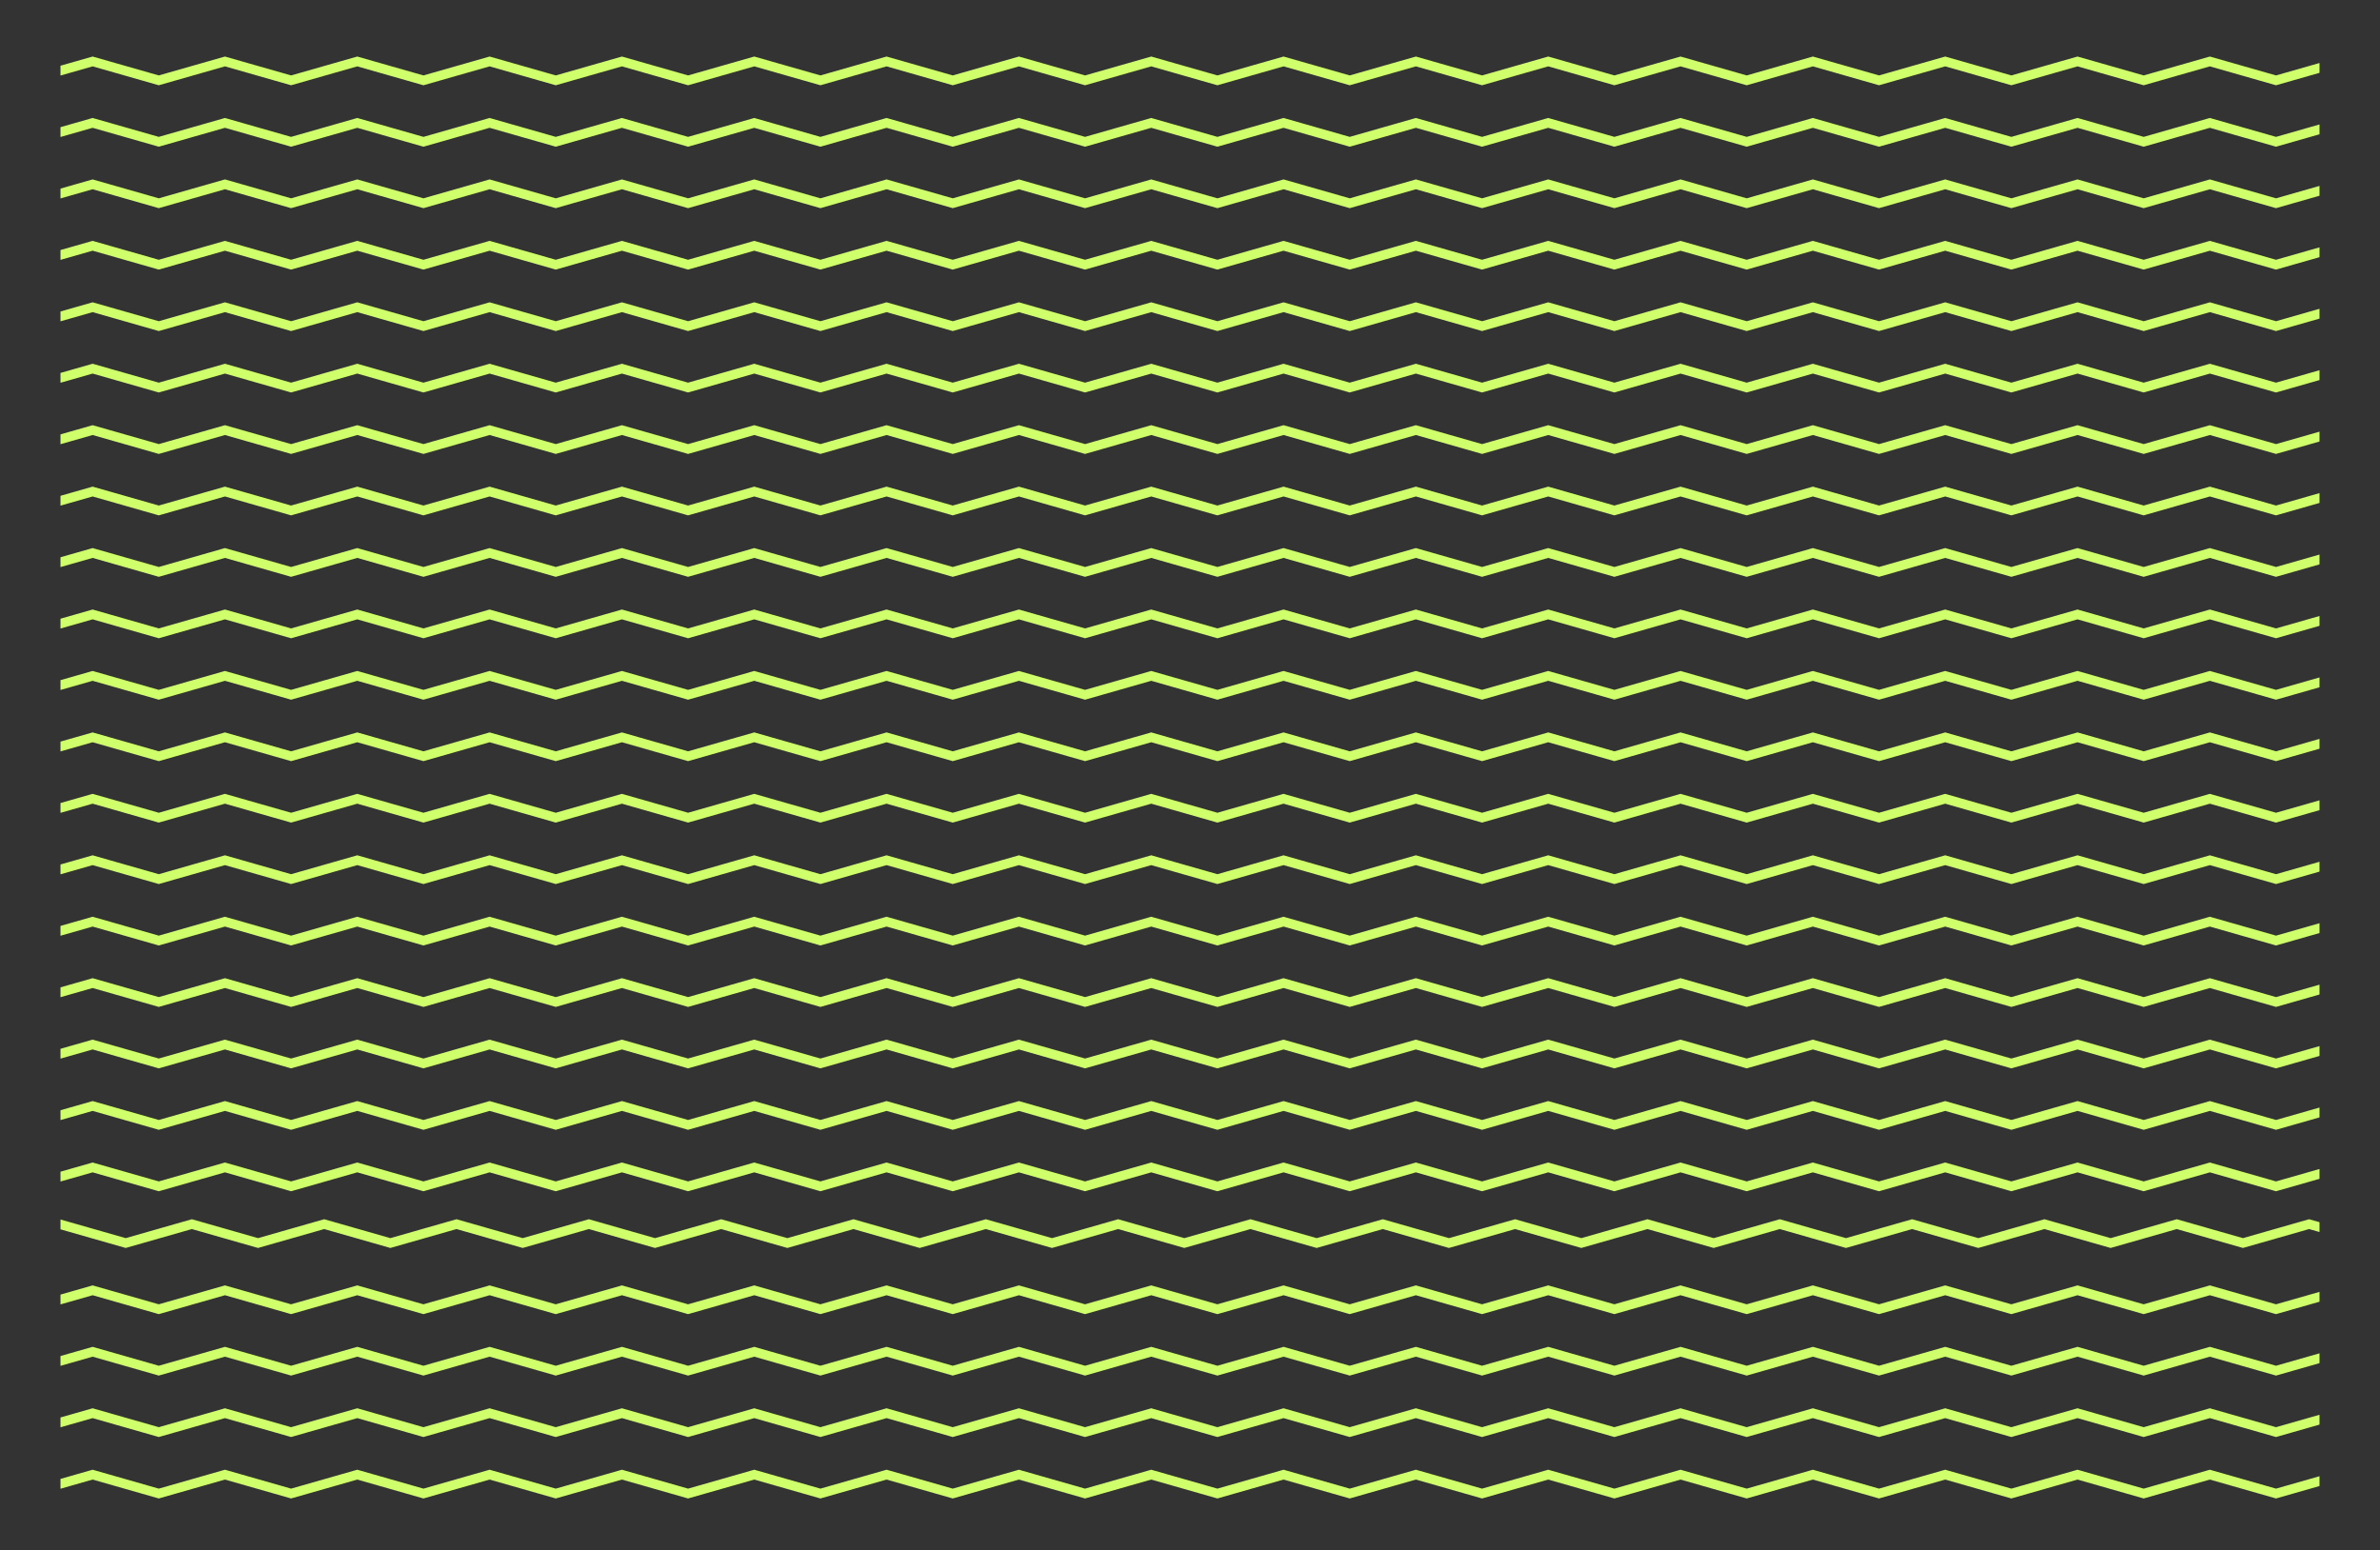<?xml version="1.0" encoding="utf-8"?>
<!-- Generator: Adobe Illustrator 25.2.1, SVG Export Plug-In . SVG Version: 6.00 Build 0)  -->
<svg version="1.1" id="Layer_1" xmlns="http://www.w3.org/2000/svg" xmlns:xlink="http://www.w3.org/1999/xlink" x="0px" y="0px"
	 viewBox="0 0 251.8 164" style="enable-background:new 0 0 251.8 164;" xml:space="preserve">
<rect x="0" y="0" width="251.8" height="164" fill="#333333" stroke="none"/>
<style type="text/css">
	.st0{clip-path:url(#SVGID_2_);}
	.st1{fill:none;stroke:#CFFF6A;stroke-miterlimit:10;}
</style>
<g id="Layer_2_1_">
	<g id="shapes">
		<g>
			<defs>
				<rect id="SVGID_1_" x="6.4" y="4" width="239" height="156"/>
			</defs>
			<clipPath id="SVGID_2_">
				<use xlink:href="#SVGID_1_"  style="overflow:visible;"/>
			</clipPath>
			<g class="st0">
				<polyline class="st1" points="-298.1,279.5 -291.1,281.5 -284.1,279.5 -277.1,281.5 -270.1,279.5 -263.1,281.5 -256.1,279.5 
					-249.1,281.5 -242.2,279.5 -235.2,281.5 -228.2,279.5 -221.2,281.5 -214.2,279.5 -207.2,281.5 -200.2,279.5 -193.2,281.5 
					-186.2,279.5 -179.2,281.5 -172.2,279.5 -165.2,281.5 -158.2,279.5 -151.2,281.5 -144.2,279.5 -137.2,281.5 -130.2,279.5 
					-123.2,281.5 -116.2,279.5 -109.2,281.5 -102.2,279.5 -95.2,281.5 -88.2,279.5 -81.2,281.5 -74.2,279.5 -67.2,281.5 
					-60.2,279.5 -53.2,281.5 -46.2,279.5 -39.2,281.5 -32.2,279.5 -25.2,281.5 -18.2,279.5 -11.2,281.5 -4.2,279.5 2.8,281.5 
					9.8,279.5 16.8,281.5 23.8,279.5 30.8,281.5 37.8,279.5 44.8,281.5 51.8,279.5 58.8,281.5 65.8,279.5 72.8,281.5 79.8,279.5 
					86.8,281.5 93.8,279.5 100.8,281.5 107.8,279.5 114.8,281.5 121.8,279.5 128.8,281.5 135.8,279.5 142.8,281.5 149.8,279.5 
					156.8,281.5 163.8,279.5 170.8,281.5 177.8,279.5 184.8,281.5 191.8,279.5 198.8,281.5 205.8,279.5 212.8,281.5 219.8,279.5 
					226.8,281.5 233.8,279.5 240.8,281.5 247.8,279.5 254.8,281.5 261.8,279.5 268.8,281.5 275.8,279.5 282.8,281.5 289.8,279.5 
					296.8,281.5 303.8,279.5 310.8,281.5 317.8,279.5 324.8,281.5 331.8,279.5 338.8,281.5 345.8,279.5 352.8,281.5 359.8,279.5 
					366.8,281.5 373.8,279.5 380.8,281.5 387.8,279.5 394.9,281.5 401.9,279.5 408.9,281.5 				"/>
				<polyline class="st1" points="-298.1,273 -291.1,275 -284.1,273 -277.1,275 -270.1,273 -263.1,275 -256.1,273 -249.1,275 
					-242.2,273 -235.2,275 -228.2,273 -221.2,275 -214.2,273 -207.2,275 -200.2,273 -193.2,275 -186.2,273 -179.2,275 -172.2,273 
					-165.2,275 -158.2,273 -151.2,275 -144.2,273 -137.2,275 -130.2,273 -123.2,275 -116.2,273 -109.2,275 -102.2,273 -95.2,275 
					-88.2,273 -81.2,275 -74.2,273 -67.2,275 -60.2,273 -53.2,275 -46.2,273 -39.2,275 -32.2,273 -25.2,275 -18.2,273 -11.2,275 
					-4.2,273 2.8,275 9.8,273 16.8,275 23.8,273 30.8,275 37.8,273 44.8,275 51.8,273 58.8,275 65.8,273 72.8,275 79.8,273 
					86.8,275 93.8,273 100.8,275 107.8,273 114.8,275 121.8,273 128.8,275 135.8,273 142.8,275 149.8,273 156.8,275 163.8,273 
					170.8,275 177.8,273 184.8,275 191.8,273 198.8,275 205.8,273 212.8,275 219.8,273 226.8,275 233.8,273 240.8,275 247.8,273 
					254.8,275 261.8,273 268.8,275 275.8,273 282.8,275 289.8,273 296.8,275 303.8,273 310.8,275 317.8,273 324.8,275 331.8,273 
					338.8,275 345.8,273 352.8,275 359.8,273 366.8,275 373.8,273 380.8,275 387.8,273 394.9,275 401.9,273 408.9,275 				"/>
				<polyline class="st1" points="-298.1,266.5 -291.1,268.5 -284.1,266.5 -277.1,268.5 -270.1,266.5 -263.1,268.5 -256.1,266.5 
					-249.1,268.5 -242.2,266.5 -235.2,268.5 -228.2,266.5 -221.2,268.5 -214.2,266.5 -207.2,268.5 -200.2,266.5 -193.2,268.5 
					-186.2,266.5 -179.2,268.5 -172.2,266.5 -165.2,268.5 -158.2,266.5 -151.2,268.5 -144.2,266.5 -137.2,268.5 -130.2,266.5 
					-123.2,268.5 -116.2,266.5 -109.2,268.5 -102.2,266.5 -95.2,268.5 -88.2,266.5 -81.2,268.5 -74.2,266.5 -67.2,268.5 
					-60.2,266.5 -53.2,268.5 -46.2,266.5 -39.2,268.5 -32.2,266.5 -25.2,268.5 -18.2,266.5 -11.2,268.5 -4.2,266.5 2.8,268.5 
					9.8,266.5 16.8,268.5 23.8,266.5 30.8,268.5 37.8,266.5 44.8,268.5 51.8,266.5 58.8,268.5 65.8,266.5 72.8,268.5 79.8,266.5 
					86.8,268.5 93.8,266.5 100.8,268.5 107.8,266.5 114.8,268.5 121.8,266.5 128.8,268.5 135.8,266.5 142.8,268.5 149.8,266.5 
					156.8,268.5 163.8,266.5 170.8,268.5 177.8,266.5 184.8,268.5 191.8,266.5 198.8,268.5 205.8,266.5 212.8,268.5 219.8,266.5 
					226.8,268.5 233.8,266.5 240.8,268.5 247.8,266.5 254.8,268.5 261.8,266.5 268.8,268.5 275.8,266.5 282.8,268.5 289.8,266.5 
					296.8,268.5 303.8,266.5 310.8,268.5 317.8,266.5 324.8,268.5 331.8,266.5 338.8,268.5 345.8,266.5 352.8,268.5 359.8,266.5 
					366.8,268.5 373.8,266.5 380.8,268.5 387.8,266.5 394.9,268.5 401.9,266.5 408.9,268.5 				"/>
				<polyline class="st1" points="-298.1,260 -291.1,262 -284.1,260 -277.1,262 -270.1,260 -263.1,262 -256.1,260 -249.1,262 
					-242.2,260 -235.2,262 -228.2,260 -221.2,262 -214.2,260 -207.2,262 -200.2,260 -193.2,262 -186.2,260 -179.2,262 -172.2,260 
					-165.2,262 -158.2,260 -151.2,262 -144.2,260 -137.2,262 -130.2,260 -123.2,262 -116.2,260 -109.2,262 -102.2,260 -95.2,262 
					-88.2,260 -81.2,262 -74.2,260 -67.2,262 -60.2,260 -53.2,262 -46.2,260 -39.2,262 -32.2,260 -25.2,262 -18.2,260 -11.2,262 
					-4.2,260 2.8,262 9.8,260 16.8,262 23.8,260 30.8,262 37.8,260 44.8,262 51.8,260 58.8,262 65.8,260 72.8,262 79.8,260 
					86.8,262 93.8,260 100.8,262 107.8,260 114.8,262 121.8,260 128.8,262 135.8,260 142.8,262 149.8,260 156.8,262 163.8,260 
					170.8,262 177.8,260 184.8,262 191.8,260 198.8,262 205.8,260 212.8,262 219.8,260 226.8,262 233.8,260 240.8,262 247.8,260 
					254.8,262 261.8,260 268.8,262 275.8,260 282.8,262 289.8,260 296.8,262 303.8,260 310.8,262 317.8,260 324.8,262 331.8,260 
					338.8,262 345.8,260 352.8,262 359.8,260 366.8,262 373.8,260 380.8,262 387.8,260 394.9,262 401.9,260 408.9,262 				"/>
				<polyline class="st1" points="-298.1,253.5 -291.1,255.5 -284.1,253.5 -277.1,255.5 -270.1,253.5 -263.1,255.5 -256.1,253.5 
					-249.1,255.5 -242.2,253.5 -235.2,255.5 -228.2,253.5 -221.2,255.5 -214.2,253.5 -207.2,255.5 -200.2,253.5 -193.2,255.5 
					-186.2,253.5 -179.2,255.5 -172.2,253.5 -165.2,255.5 -158.2,253.5 -151.2,255.5 -144.2,253.5 -137.2,255.5 -130.2,253.5 
					-123.2,255.5 -116.2,253.5 -109.2,255.5 -102.2,253.5 -95.2,255.5 -88.2,253.5 -81.2,255.5 -74.2,253.5 -67.2,255.5 
					-60.2,253.5 -53.2,255.5 -46.2,253.5 -39.2,255.5 -32.2,253.5 -25.2,255.5 -18.2,253.5 -11.2,255.5 -4.2,253.5 2.8,255.5 
					9.8,253.5 16.8,255.5 23.8,253.5 30.8,255.5 37.8,253.5 44.8,255.5 51.8,253.5 58.8,255.5 65.8,253.5 72.8,255.5 79.8,253.5 
					86.8,255.5 93.8,253.5 100.8,255.5 107.8,253.5 114.8,255.5 121.8,253.5 128.8,255.5 135.8,253.5 142.8,255.5 149.8,253.5 
					156.8,255.5 163.8,253.5 170.8,255.5 177.8,253.5 184.8,255.5 191.8,253.5 198.8,255.5 205.8,253.5 212.8,255.5 219.8,253.5 
					226.8,255.5 233.8,253.5 240.8,255.5 247.8,253.5 254.8,255.5 261.8,253.5 268.8,255.5 275.8,253.5 282.8,255.5 289.8,253.5 
					296.8,255.5 303.8,253.5 310.8,255.5 317.8,253.5 324.8,255.5 331.8,253.5 338.8,255.5 345.8,253.5 352.8,255.5 359.8,253.5 
					366.8,255.5 373.8,253.5 380.8,255.5 387.8,253.5 394.9,255.5 401.9,253.5 408.9,255.5 				"/>
				<polyline class="st1" points="-298.1,247 -291.1,249 -284.1,247 -277.1,249 -270.1,247 -263.1,249 -256.1,247 -249.1,249 
					-242.2,247 -235.2,249 -228.2,247 -221.2,249 -214.2,247 -207.2,249 -200.2,247 -193.2,249 -186.2,247 -179.2,249 -172.2,247 
					-165.2,249 -158.2,247 -151.2,249 -144.2,247 -137.2,249 -130.2,247 -123.2,249 -116.2,247 -109.2,249 -102.2,247 -95.2,249 
					-88.2,247 -81.2,249 -74.2,247 -67.2,249 -60.2,247 -53.2,249 -46.2,247 -39.2,249 -32.2,247 -25.2,249 -18.2,247 -11.2,249 
					-4.2,247 2.8,249 9.8,247 16.8,249 23.8,247 30.8,249 37.8,247 44.8,249 51.8,247 58.8,249 65.8,247 72.8,249 79.8,247 
					86.8,249 93.8,247 100.8,249 107.8,247 114.8,249 121.8,247 128.8,249 135.8,247 142.8,249 149.8,247 156.8,249 163.8,247 
					170.8,249 177.8,247 184.8,249 191.8,247 198.8,249 205.8,247 212.8,249 219.8,247 226.8,249 233.8,247 240.8,249 247.8,247 
					254.8,249 261.8,247 268.8,249 275.8,247 282.8,249 289.8,247 296.8,249 303.8,247 310.8,249 317.8,247 324.8,249 331.8,247 
					338.8,249 345.8,247 352.8,249 359.8,247 366.8,249 373.8,247 380.8,249 387.8,247 394.9,249 401.9,247 408.9,249 				"/>
				<polyline class="st1" points="-298.1,240.5 -291.1,242.5 -284.1,240.5 -277.1,242.5 -270.1,240.5 -263.1,242.5 -256.1,240.5 
					-249.1,242.5 -242.2,240.5 -235.2,242.5 -228.2,240.5 -221.2,242.5 -214.2,240.5 -207.2,242.5 -200.2,240.5 -193.2,242.5 
					-186.2,240.5 -179.2,242.5 -172.2,240.5 -165.2,242.5 -158.2,240.5 -151.2,242.5 -144.2,240.5 -137.2,242.5 -130.2,240.5 
					-123.2,242.5 -116.2,240.5 -109.2,242.5 -102.2,240.5 -95.2,242.5 -88.2,240.5 -81.2,242.5 -74.2,240.5 -67.2,242.5 
					-60.2,240.5 -53.2,242.5 -46.2,240.5 -39.2,242.5 -32.2,240.5 -25.2,242.5 -18.2,240.5 -11.2,242.5 -4.2,240.5 2.8,242.5 
					9.8,240.5 16.8,242.5 23.8,240.5 30.8,242.5 37.8,240.5 44.8,242.5 51.8,240.5 58.8,242.5 65.8,240.5 72.8,242.5 79.8,240.5 
					86.8,242.5 93.8,240.5 100.8,242.5 107.8,240.5 114.8,242.5 121.8,240.5 128.8,242.5 135.8,240.5 142.8,242.5 149.8,240.5 
					156.8,242.5 163.8,240.5 170.8,242.5 177.8,240.5 184.8,242.5 191.8,240.5 198.8,242.5 205.8,240.5 212.8,242.5 219.8,240.5 
					226.8,242.5 233.8,240.5 240.8,242.5 247.8,240.5 254.8,242.5 261.8,240.5 268.8,242.5 275.8,240.5 282.8,242.5 289.8,240.5 
					296.8,242.5 303.8,240.5 310.8,242.5 317.8,240.5 324.8,242.5 331.8,240.5 338.8,242.5 345.8,240.5 352.8,242.5 359.8,240.5 
					366.8,242.5 373.8,240.5 380.8,242.5 387.8,240.5 394.9,242.5 401.9,240.5 408.9,242.5 				"/>
				<polyline class="st1" points="-298.1,234 -291.1,236 -284.1,234 -277.1,236 -270.1,234 -263.1,236 -256.1,234 -249.1,236 
					-242.2,234 -235.2,236 -228.2,234 -221.2,236 -214.2,234 -207.2,236 -200.2,234 -193.2,236 -186.2,234 -179.2,236 -172.2,234 
					-165.2,236 -158.2,234 -151.2,236 -144.2,234 -137.2,236 -130.2,234 -123.2,236 -116.2,234 -109.2,236 -102.2,234 -95.2,236 
					-88.2,234 -81.2,236 -74.2,234 -67.2,236 -60.2,234 -53.2,236 -46.2,234 -39.2,236 -32.2,234 -25.2,236 -18.2,234 -11.2,236 
					-4.2,234 2.8,236 9.8,234 16.8,236 23.8,234 30.8,236 37.8,234 44.8,236 51.8,234 58.8,236 65.8,234 72.8,236 79.8,234 
					86.8,236 93.8,234 100.8,236 107.8,234 114.8,236 121.8,234 128.8,236 135.8,234 142.8,236 149.8,234 156.8,236 163.8,234 
					170.8,236 177.8,234 184.8,236 191.8,234 198.8,236 205.8,234 212.8,236 219.8,234 226.8,236 233.8,234 240.8,236 247.8,234 
					254.8,236 261.8,234 268.8,236 275.8,234 282.8,236 289.8,234 296.8,236 303.8,234 310.8,236 317.8,234 324.8,236 331.8,234 
					338.8,236 345.8,234 352.8,236 359.8,234 366.8,236 373.8,234 380.8,236 387.8,234 394.9,236 401.9,234 408.9,236 				"/>
				<polyline class="st1" points="-298.1,227.5 -291.1,229.5 -284.1,227.5 -277.1,229.5 -270.1,227.5 -263.1,229.5 -256.1,227.5 
					-249.1,229.5 -242.2,227.5 -235.2,229.5 -228.2,227.5 -221.2,229.5 -214.2,227.5 -207.2,229.5 -200.2,227.5 -193.2,229.5 
					-186.2,227.5 -179.2,229.5 -172.2,227.5 -165.2,229.5 -158.2,227.5 -151.2,229.5 -144.2,227.5 -137.2,229.5 -130.2,227.5 
					-123.2,229.5 -116.2,227.5 -109.2,229.5 -102.2,227.5 -95.2,229.5 -88.2,227.5 -81.2,229.5 -74.2,227.5 -67.2,229.5 
					-60.2,227.5 -53.2,229.5 -46.2,227.5 -39.2,229.5 -32.2,227.5 -25.2,229.5 -18.2,227.5 -11.2,229.5 -4.2,227.5 2.8,229.5 
					9.8,227.5 16.8,229.5 23.8,227.5 30.8,229.5 37.8,227.5 44.8,229.5 51.8,227.5 58.8,229.5 65.8,227.5 72.8,229.5 79.8,227.5 
					86.8,229.5 93.8,227.5 100.8,229.5 107.8,227.5 114.8,229.5 121.8,227.5 128.8,229.5 135.8,227.5 142.8,229.5 149.8,227.5 
					156.8,229.5 163.8,227.5 170.8,229.5 177.8,227.5 184.8,229.5 191.8,227.5 198.8,229.5 205.8,227.5 212.8,229.5 219.8,227.5 
					226.8,229.5 233.8,227.5 240.8,229.5 247.8,227.5 254.8,229.5 261.8,227.5 268.8,229.5 275.8,227.5 282.8,229.5 289.8,227.5 
					296.8,229.5 303.8,227.5 310.8,229.5 317.8,227.5 324.8,229.5 331.8,227.5 338.8,229.5 345.8,227.5 352.8,229.5 359.8,227.5 
					366.8,229.5 373.8,227.5 380.8,229.5 387.8,227.5 394.9,229.5 401.9,227.5 408.9,229.5 				"/>
				<polyline class="st1" points="-298.1,221 -291.1,223 -284.1,221 -277.1,223 -270.1,221 -263.1,223 -256.1,221 -249.1,223 
					-242.2,221 -235.2,223 -228.2,221 -221.2,223 -214.2,221 -207.2,223 -200.2,221 -193.2,223 -186.2,221 -179.2,223 -172.2,221 
					-165.2,223 -158.2,221 -151.2,223 -144.2,221 -137.2,223 -130.2,221 -123.2,223 -116.2,221 -109.2,223 -102.2,221 -95.2,223 
					-88.2,221 -81.2,223 -74.2,221 -67.2,223 -60.2,221 -53.2,223 -46.2,221 -39.2,223 -32.2,221 -25.2,223 -18.2,221 -11.2,223 
					-4.2,221 2.8,223 9.8,221 16.8,223 23.8,221 30.8,223 37.8,221 44.8,223 51.8,221 58.8,223 65.8,221 72.8,223 79.8,221 
					86.8,223 93.8,221 100.8,223 107.8,221 114.8,223 121.8,221 128.8,223 135.8,221 142.8,223 149.8,221 156.8,223 163.8,221 
					170.8,223 177.8,221 184.8,223 191.8,221 198.8,223 205.8,221 212.8,223 219.8,221 226.8,223 233.8,221 240.8,223 247.8,221 
					254.8,223 261.8,221 268.8,223 275.8,221 282.8,223 289.8,221 296.8,223 303.8,221 310.8,223 317.8,221 324.8,223 331.8,221 
					338.8,223 345.8,221 352.8,223 359.8,221 366.8,223 373.8,221 380.8,223 387.8,221 394.9,223 401.9,221 408.9,223 				"/>
				<polyline class="st1" points="-298.1,214.5 -291.1,216.5 -284.1,214.5 -277.1,216.5 -270.1,214.5 -263.1,216.5 -256.1,214.5 
					-249.1,216.5 -242.2,214.5 -235.2,216.5 -228.2,214.5 -221.2,216.5 -214.2,214.5 -207.2,216.5 -200.2,214.5 -193.2,216.5 
					-186.2,214.5 -179.2,216.5 -172.2,214.5 -165.2,216.5 -158.2,214.5 -151.2,216.5 -144.2,214.5 -137.2,216.5 -130.2,214.5 
					-123.2,216.5 -116.2,214.5 -109.2,216.5 -102.2,214.5 -95.2,216.5 -88.2,214.5 -81.2,216.5 -74.2,214.5 -67.2,216.5 
					-60.2,214.5 -53.2,216.5 -46.2,214.5 -39.2,216.5 -32.2,214.5 -25.2,216.5 -18.2,214.5 -11.2,216.5 -4.2,214.5 2.8,216.5 
					9.8,214.5 16.8,216.5 23.8,214.5 30.8,216.5 37.8,214.5 44.8,216.5 51.8,214.5 58.8,216.5 65.8,214.5 72.8,216.5 79.8,214.5 
					86.8,216.5 93.8,214.5 100.8,216.5 107.8,214.5 114.8,216.5 121.8,214.5 128.8,216.5 135.8,214.5 142.8,216.5 149.8,214.5 
					156.8,216.5 163.8,214.5 170.8,216.5 177.8,214.5 184.8,216.5 191.8,214.5 198.8,216.5 205.8,214.5 212.8,216.5 219.8,214.5 
					226.8,216.5 233.8,214.5 240.8,216.5 247.8,214.5 254.8,216.5 261.8,214.5 268.8,216.5 275.8,214.5 282.8,216.5 289.8,214.5 
					296.8,216.5 303.8,214.5 310.8,216.5 317.8,214.5 324.8,216.5 331.8,214.5 338.8,216.5 345.8,214.5 352.8,216.5 359.8,214.5 
					366.8,216.5 373.8,214.5 380.8,216.5 387.8,214.5 394.9,216.5 401.9,214.5 408.9,216.5 				"/>
				<polyline class="st1" points="-298.1,208 -291.1,210 -284.1,208 -277.1,210 -270.1,208 -263.1,210 -256.1,208 -249.1,210 
					-242.2,208 -235.2,210 -228.2,208 -221.2,210 -214.2,208 -207.2,210 -200.2,208 -193.2,210 -186.2,208 -179.2,210 -172.2,208 
					-165.2,210 -158.2,208 -151.2,210 -144.2,208 -137.2,210 -130.2,208 -123.2,210 -116.2,208 -109.2,210 -102.2,208 -95.2,210 
					-88.2,208 -81.2,210 -74.2,208 -67.2,210 -60.2,208 -53.2,210 -46.2,208 -39.2,210 -32.2,208 -25.2,210 -18.2,208 -11.2,210 
					-4.2,208 2.8,210 9.8,208 16.8,210 23.8,208 30.8,210 37.8,208 44.8,210 51.8,208 58.8,210 65.8,208 72.8,210 79.8,208 
					86.8,210 93.8,208 100.8,210 107.8,208 114.8,210 121.8,208 128.8,210 135.8,208 142.8,210 149.8,208 156.8,210 163.8,208 
					170.8,210 177.8,208 184.8,210 191.8,208 198.8,210 205.8,208 212.8,210 219.8,208 226.8,210 233.8,208 240.8,210 247.8,208 
					254.8,210 261.8,208 268.8,210 275.8,208 282.8,210 289.8,208 296.8,210 303.8,208 310.8,210 317.8,208 324.8,210 331.8,208 
					338.8,210 345.8,208 352.8,210 359.8,208 366.8,210 373.8,208 380.8,210 387.8,208 394.9,210 401.9,208 408.9,210 				"/>
				<polyline class="st1" points="-298.1,201.5 -291.1,203.5 -284.1,201.5 -277.1,203.5 -270.1,201.5 -263.1,203.5 -256.1,201.5 
					-249.1,203.5 -242.2,201.5 -235.2,203.5 -228.2,201.5 -221.2,203.5 -214.2,201.5 -207.2,203.5 -200.2,201.5 -193.2,203.5 
					-186.2,201.5 -179.2,203.5 -172.2,201.5 -165.2,203.5 -158.2,201.5 -151.2,203.5 -144.2,201.5 -137.2,203.5 -130.2,201.5 
					-123.2,203.5 -116.2,201.5 -109.2,203.5 -102.2,201.5 -95.2,203.5 -88.2,201.5 -81.2,203.5 -74.2,201.5 -67.2,203.5 
					-60.2,201.5 -53.2,203.5 -46.2,201.5 -39.2,203.5 -32.2,201.5 -25.2,203.5 -18.2,201.5 -11.2,203.5 -4.2,201.5 2.8,203.5 
					9.8,201.5 16.8,203.5 23.8,201.5 30.8,203.5 37.8,201.5 44.8,203.5 51.8,201.5 58.8,203.5 65.8,201.5 72.8,203.5 79.8,201.5 
					86.8,203.5 93.8,201.5 100.8,203.5 107.8,201.5 114.8,203.5 121.8,201.5 128.8,203.5 135.8,201.5 142.8,203.5 149.8,201.5 
					156.8,203.5 163.8,201.5 170.8,203.5 177.8,201.5 184.8,203.5 191.8,201.5 198.8,203.5 205.8,201.5 212.8,203.5 219.8,201.5 
					226.8,203.5 233.8,201.5 240.8,203.5 247.8,201.5 254.8,203.5 261.8,201.5 268.8,203.5 275.8,201.5 282.8,203.5 289.8,201.5 
					296.8,203.5 303.8,201.5 310.8,203.5 317.8,201.5 324.8,203.5 331.8,201.5 338.8,203.5 345.8,201.5 352.8,203.5 359.8,201.5 
					366.8,203.5 373.8,201.5 380.8,203.5 387.8,201.5 394.9,203.5 401.9,201.5 408.9,203.5 				"/>
				<polyline class="st1" points="-298.1,195 -291.1,197 -284.1,195 -277.1,197 -270.1,195 -263.1,197 -256.1,195 -249.1,197 
					-242.2,195 -235.2,197 -228.2,195 -221.2,197 -214.2,195 -207.2,197 -200.2,195 -193.2,197 -186.2,195 -179.2,197 -172.2,195 
					-165.2,197 -158.2,195 -151.2,197 -144.2,195 -137.2,197 -130.2,195 -123.2,197 -116.2,195 -109.2,197 -102.2,195 -95.2,197 
					-88.2,195 -81.2,197 -74.2,195 -67.2,197 -60.2,195 -53.2,197 -46.2,195 -39.2,197 -32.2,195 -25.2,197 -18.2,195 -11.2,197 
					-4.2,195 2.8,197 9.8,195 16.8,197 23.8,195 30.8,197 37.8,195 44.8,197 51.8,195 58.8,197 65.8,195 72.8,197 79.8,195 
					86.8,197 93.8,195 100.8,197 107.8,195 114.8,197 121.8,195 128.8,197 135.8,195 142.8,197 149.8,195 156.8,197 163.8,195 
					170.8,197 177.8,195 184.8,197 191.8,195 198.8,197 205.8,195 212.8,197 219.8,195 226.8,197 233.8,195 240.8,197 247.8,195 
					254.8,197 261.8,195 268.8,197 275.8,195 282.8,197 289.8,195 296.8,197 303.8,195 310.8,197 317.8,195 324.8,197 331.8,195 
					338.8,197 345.8,195 352.8,197 359.8,195 366.8,197 373.8,195 380.8,197 387.8,195 394.9,197 401.9,195 408.9,197 				"/>
				<polyline class="st1" points="-298.1,188.5 -291.1,190.5 -284.1,188.5 -277.1,190.5 -270.1,188.5 -263.1,190.5 -256.1,188.5 
					-249.1,190.5 -242.2,188.5 -235.2,190.5 -228.2,188.5 -221.2,190.5 -214.2,188.5 -207.2,190.5 -200.2,188.5 -193.2,190.5 
					-186.2,188.5 -179.2,190.5 -172.2,188.5 -165.2,190.5 -158.2,188.5 -151.2,190.5 -144.2,188.5 -137.2,190.5 -130.2,188.5 
					-123.2,190.5 -116.2,188.5 -109.2,190.5 -102.2,188.5 -95.2,190.5 -88.2,188.5 -81.2,190.5 -74.2,188.5 -67.2,190.5 
					-60.2,188.5 -53.2,190.5 -46.2,188.5 -39.2,190.5 -32.2,188.5 -25.2,190.5 -18.2,188.5 -11.2,190.5 -4.2,188.5 2.8,190.5 
					9.8,188.5 16.8,190.5 23.8,188.5 30.8,190.5 37.8,188.5 44.8,190.5 51.8,188.5 58.8,190.5 65.8,188.5 72.8,190.5 79.8,188.5 
					86.8,190.5 93.8,188.5 100.8,190.5 107.8,188.5 114.8,190.5 121.8,188.5 128.8,190.5 135.8,188.5 142.8,190.5 149.8,188.5 
					156.8,190.5 163.8,188.5 170.8,190.5 177.8,188.5 184.8,190.5 191.8,188.5 198.8,190.5 205.8,188.5 212.8,190.5 219.8,188.5 
					226.8,190.5 233.8,188.5 240.8,190.5 247.8,188.5 254.8,190.5 261.8,188.5 268.8,190.5 275.8,188.5 282.8,190.5 289.8,188.5 
					296.8,190.5 303.8,188.5 310.8,190.5 317.8,188.5 324.8,190.5 331.8,188.5 338.8,190.5 345.8,188.5 352.8,190.5 359.8,188.5 
					366.8,190.5 373.8,188.5 380.8,190.5 387.8,188.5 394.9,190.5 401.9,188.5 408.9,190.5 				"/>
				<polyline class="st1" points="-298.1,182 -291.1,184 -284.1,182 -277.1,184 -270.1,182 -263.1,184 -256.1,182 -249.1,184 
					-242.2,182 -235.2,184 -228.2,182 -221.2,184 -214.2,182 -207.2,184 -200.2,182 -193.2,184 -186.2,182 -179.2,184 -172.2,182 
					-165.2,184 -158.2,182 -151.2,184 -144.2,182 -137.2,184 -130.2,182 -123.2,184 -116.2,182 -109.2,184 -102.2,182 -95.2,184 
					-88.2,182 -81.2,184 -74.2,182 -67.2,184 -60.2,182 -53.2,184 -46.2,182 -39.2,184 -32.2,182 -25.2,184 -18.2,182 -11.2,184 
					-4.2,182 2.8,184 9.8,182 16.8,184 23.8,182 30.8,184 37.8,182 44.8,184 51.8,182 58.8,184 65.8,182 72.8,184 79.8,182 
					86.8,184 93.8,182 100.8,184 107.8,182 114.8,184 121.8,182 128.8,184 135.8,182 142.8,184 149.8,182 156.8,184 163.8,182 
					170.8,184 177.8,182 184.8,184 191.8,182 198.8,184 205.8,182 212.8,184 219.8,182 226.8,184 233.8,182 240.8,184 247.8,182 
					254.8,184 261.8,182 268.8,184 275.8,182 282.8,184 289.8,182 296.8,184 303.8,182 310.8,184 317.8,182 324.8,184 331.8,182 
					338.8,184 345.8,182 352.8,184 359.8,182 366.8,184 373.8,182 380.8,184 387.8,182 394.9,184 401.9,182 408.9,184 				"/>
				<polyline class="st1" points="-298.1,175.5 -291.1,177.5 -284.1,175.5 -277.1,177.5 -270.1,175.5 -263.1,177.5 -256.1,175.5 
					-249.1,177.5 -242.2,175.5 -235.2,177.5 -228.2,175.5 -221.2,177.5 -214.2,175.5 -207.2,177.5 -200.2,175.5 -193.2,177.5 
					-186.2,175.5 -179.2,177.5 -172.2,175.5 -165.2,177.5 -158.2,175.5 -151.2,177.5 -144.2,175.5 -137.2,177.5 -130.2,175.5 
					-123.2,177.5 -116.2,175.5 -109.2,177.5 -102.2,175.5 -95.2,177.5 -88.2,175.5 -81.2,177.5 -74.2,175.5 -67.2,177.5 
					-60.2,175.5 -53.2,177.5 -46.2,175.5 -39.2,177.5 -32.2,175.5 -25.2,177.5 -18.2,175.5 -11.2,177.5 -4.2,175.5 2.8,177.5 
					9.8,175.5 16.8,177.5 23.8,175.5 30.8,177.5 37.8,175.5 44.8,177.5 51.8,175.5 58.8,177.5 65.8,175.5 72.8,177.5 79.8,175.5 
					86.8,177.5 93.8,175.5 100.8,177.5 107.8,175.5 114.8,177.5 121.8,175.5 128.8,177.5 135.8,175.5 142.8,177.5 149.8,175.5 
					156.8,177.5 163.8,175.5 170.8,177.5 177.8,175.5 184.8,177.5 191.8,175.5 198.8,177.5 205.8,175.5 212.8,177.5 219.8,175.5 
					226.8,177.5 233.8,175.5 240.8,177.5 247.8,175.5 254.8,177.5 261.8,175.5 268.8,177.5 275.8,175.5 282.8,177.5 289.8,175.5 
					296.8,177.5 303.8,175.5 310.8,177.5 317.8,175.5 324.8,177.5 331.8,175.5 338.8,177.5 345.8,175.5 352.8,177.5 359.8,175.5 
					366.8,177.5 373.8,175.5 380.8,177.5 387.8,175.5 394.9,177.5 401.9,175.5 408.9,177.5 				"/>
				<polyline class="st1" points="-298.1,169 -291.1,171 -284.1,169 -277.1,171 -270.1,169 -263.1,171 -256.1,169 -249.1,171 
					-242.2,169 -235.2,171 -228.2,169 -221.2,171 -214.2,169 -207.2,171 -200.2,169 -193.2,171 -186.2,169 -179.2,171 -172.2,169 
					-165.2,171 -158.2,169 -151.2,171 -144.2,169 -137.2,171 -130.2,169 -123.2,171 -116.2,169 -109.2,171 -102.2,169 -95.2,171 
					-88.2,169 -81.2,171 -74.2,169 -67.2,171 -60.2,169 -53.2,171 -46.2,169 -39.2,171 -32.2,169 -25.2,171 -18.2,169 -11.2,171 
					-4.2,169 2.8,171 9.8,169 16.8,171 23.8,169 30.8,171 37.8,169 44.8,171 51.8,169 58.8,171 65.8,169 72.8,171 79.8,169 
					86.8,171 93.8,169 100.8,171 107.8,169 114.8,171 121.8,169 128.8,171 135.8,169 142.8,171 149.8,169 156.8,171 163.8,169 
					170.8,171 177.8,169 184.8,171 191.8,169 198.8,171 205.8,169 212.8,171 219.8,169 226.8,171 233.8,169 240.8,171 247.8,169 
					254.8,171 261.8,169 268.8,171 275.8,169 282.8,171 289.8,169 296.8,171 303.8,169 310.8,171 317.8,169 324.8,171 331.8,169 
					338.8,171 345.8,169 352.8,171 359.8,169 366.8,171 373.8,169 380.8,171 387.8,169 394.9,171 401.9,169 408.9,171 				"/>
				<polyline class="st1" points="-298.1,162.5 -291.1,164.5 -284.1,162.5 -277.1,164.5 -270.1,162.5 -263.1,164.5 -256.1,162.5 
					-249.1,164.5 -242.2,162.5 -235.2,164.5 -228.2,162.5 -221.2,164.5 -214.2,162.5 -207.2,164.5 -200.2,162.5 -193.2,164.5 
					-186.2,162.5 -179.2,164.5 -172.2,162.5 -165.2,164.5 -158.2,162.5 -151.2,164.5 -144.2,162.5 -137.2,164.5 -130.2,162.5 
					-123.2,164.5 -116.2,162.5 -109.2,164.5 -102.2,162.5 -95.2,164.5 -88.2,162.5 -81.2,164.5 -74.2,162.5 -67.2,164.5 
					-60.2,162.5 -53.2,164.5 -46.2,162.5 -39.2,164.5 -32.2,162.5 -25.2,164.5 -18.2,162.5 -11.2,164.5 -4.2,162.5 2.8,164.5 
					9.8,162.5 16.8,164.5 23.8,162.5 30.8,164.5 37.8,162.5 44.8,164.5 51.8,162.5 58.8,164.5 65.8,162.5 72.8,164.5 79.8,162.5 
					86.8,164.5 93.8,162.5 100.8,164.5 107.8,162.5 114.8,164.5 121.8,162.5 128.8,164.5 135.8,162.5 142.8,164.5 149.8,162.5 
					156.8,164.5 163.8,162.5 170.8,164.5 177.8,162.5 184.8,164.5 191.8,162.5 198.8,164.5 205.8,162.5 212.8,164.5 219.8,162.5 
					226.8,164.5 233.8,162.5 240.8,164.5 247.8,162.5 254.8,164.5 261.8,162.5 268.8,164.5 275.8,162.5 282.8,164.5 289.8,162.5 
					296.8,164.5 303.8,162.5 310.8,164.5 317.8,162.5 324.8,164.5 331.8,162.5 338.8,164.5 345.8,162.5 352.8,164.5 359.8,162.5 
					366.8,164.5 373.8,162.5 380.8,164.5 387.8,162.5 394.9,164.5 401.9,162.5 408.9,164.5 				"/>
				<polyline class="st1" points="-298.1,156 -291.1,158 -284.1,156 -277.1,158 -270.1,156 -263.1,158 -256.1,156 -249.1,158 
					-242.2,156 -235.2,158 -228.2,156 -221.2,158 -214.2,156 -207.2,158 -200.2,156 -193.2,158 -186.2,156 -179.2,158 -172.2,156 
					-165.2,158 -158.2,156 -151.2,158 -144.2,156 -137.2,158 -130.2,156 -123.2,158 -116.2,156 -109.2,158 -102.2,156 -95.2,158 
					-88.2,156 -81.2,158 -74.2,156 -67.2,158 -60.2,156 -53.2,158 -46.2,156 -39.2,158 -32.2,156 -25.2,158 -18.2,156 -11.2,158 
					-4.2,156 2.8,158 9.8,156 16.8,158 23.8,156 30.8,158 37.8,156 44.8,158 51.8,156 58.8,158 65.8,156 72.8,158 79.8,156 
					86.8,158 93.8,156 100.8,158 107.8,156 114.8,158 121.8,156 128.8,158 135.8,156 142.8,158 149.8,156 156.8,158 163.8,156 
					170.8,158 177.8,156 184.8,158 191.8,156 198.8,158 205.8,156 212.8,158 219.8,156 226.8,158 233.8,156 240.8,158 247.8,156 
					254.8,158 261.8,156 268.8,158 275.8,156 282.8,158 289.8,156 296.8,158 303.8,156 310.8,158 317.8,156 324.8,158 331.8,156 
					338.8,158 345.8,156 352.8,158 359.8,156 366.8,158 373.8,156 380.8,158 387.8,156 394.9,158 401.9,156 408.9,158 				"/>
				<polyline class="st1" points="-298.1,149.5 -291.1,151.5 -284.1,149.5 -277.1,151.5 -270.1,149.5 -263.1,151.5 -256.1,149.5 
					-249.1,151.5 -242.2,149.5 -235.2,151.5 -228.2,149.5 -221.2,151.5 -214.2,149.5 -207.2,151.5 -200.2,149.5 -193.2,151.5 
					-186.2,149.5 -179.2,151.5 -172.2,149.5 -165.2,151.5 -158.2,149.5 -151.2,151.5 -144.2,149.5 -137.2,151.5 -130.2,149.5 
					-123.2,151.5 -116.2,149.5 -109.2,151.5 -102.2,149.5 -95.2,151.5 -88.2,149.5 -81.2,151.5 -74.2,149.5 -67.2,151.5 
					-60.2,149.5 -53.2,151.5 -46.2,149.5 -39.2,151.5 -32.2,149.5 -25.2,151.5 -18.2,149.5 -11.2,151.5 -4.2,149.5 2.8,151.5 
					9.8,149.5 16.8,151.5 23.8,149.5 30.8,151.5 37.8,149.5 44.8,151.5 51.8,149.5 58.8,151.5 65.8,149.5 72.8,151.5 79.8,149.5 
					86.8,151.5 93.8,149.5 100.8,151.5 107.8,149.5 114.8,151.5 121.8,149.5 128.8,151.5 135.8,149.5 142.8,151.5 149.8,149.5 
					156.8,151.5 163.8,149.5 170.8,151.5 177.8,149.5 184.8,151.5 191.8,149.5 198.8,151.5 205.8,149.5 212.8,151.5 219.8,149.5 
					226.8,151.5 233.8,149.5 240.8,151.5 247.8,149.5 254.8,151.5 261.8,149.5 268.8,151.5 275.8,149.5 282.8,151.5 289.8,149.5 
					296.8,151.5 303.8,149.5 310.8,151.5 317.8,149.5 324.8,151.5 331.8,149.5 338.8,151.5 345.8,149.5 352.8,151.5 359.8,149.5 
					366.8,151.5 373.8,149.5 380.8,151.5 387.8,149.5 394.9,151.5 401.9,149.5 408.9,151.5 				"/>
				<polyline class="st1" points="-298.1,143 -291.1,145 -284.1,143 -277.1,145 -270.1,143 -263.1,145 -256.1,143 -249.1,145 
					-242.2,143 -235.2,145 -228.2,143 -221.2,145 -214.2,143 -207.2,145 -200.2,143 -193.2,145 -186.2,143 -179.2,145 -172.2,143 
					-165.2,145 -158.2,143 -151.2,145 -144.2,143 -137.2,145 -130.2,143 -123.2,145 -116.2,143 -109.2,145 -102.2,143 -95.2,145 
					-88.2,143 -81.2,145 -74.2,143 -67.2,145 -60.2,143 -53.2,145 -46.2,143 -39.2,145 -32.2,143 -25.2,145 -18.2,143 -11.2,145 
					-4.2,143 2.8,145 9.8,143 16.8,145 23.8,143 30.8,145 37.8,143 44.8,145 51.8,143 58.8,145 65.8,143 72.8,145 79.8,143 
					86.8,145 93.8,143 100.8,145 107.8,143 114.8,145 121.8,143 128.8,145 135.8,143 142.8,145 149.8,143 156.8,145 163.8,143 
					170.8,145 177.8,143 184.8,145 191.8,143 198.8,145 205.8,143 212.8,145 219.8,143 226.8,145 233.8,143 240.8,145 247.8,143 
					254.8,145 261.8,143 268.8,145 275.8,143 282.8,145 289.8,143 296.8,145 303.8,143 310.8,145 317.8,143 324.8,145 331.8,143 
					338.8,145 345.8,143 352.8,145 359.8,143 366.8,145 373.8,143 380.8,145 387.8,143 394.9,145 401.9,143 408.9,145 				"/>
				<polyline class="st1" points="-298.1,136.5 -291.1,138.5 -284.1,136.5 -277.1,138.5 -270.1,136.5 -263.1,138.5 -256.1,136.5 
					-249.1,138.5 -242.2,136.5 -235.2,138.5 -228.2,136.5 -221.2,138.5 -214.2,136.5 -207.2,138.5 -200.2,136.5 -193.2,138.5 
					-186.2,136.5 -179.2,138.5 -172.2,136.5 -165.2,138.5 -158.2,136.5 -151.2,138.5 -144.2,136.5 -137.2,138.5 -130.2,136.5 
					-123.2,138.5 -116.2,136.5 -109.2,138.5 -102.2,136.5 -95.2,138.5 -88.2,136.5 -81.2,138.5 -74.2,136.5 -67.2,138.5 
					-60.2,136.5 -53.2,138.5 -46.2,136.5 -39.2,138.5 -32.2,136.5 -25.2,138.5 -18.2,136.5 -11.2,138.5 -4.2,136.5 2.8,138.5 
					9.8,136.5 16.8,138.5 23.8,136.5 30.8,138.5 37.8,136.5 44.8,138.5 51.8,136.5 58.8,138.5 65.8,136.5 72.8,138.5 79.8,136.5 
					86.8,138.5 93.8,136.5 100.8,138.5 107.8,136.5 114.8,138.5 121.8,136.5 128.8,138.5 135.8,136.5 142.8,138.5 149.8,136.5 
					156.8,138.5 163.8,136.5 170.8,138.5 177.8,136.5 184.8,138.5 191.8,136.5 198.8,138.5 205.8,136.5 212.8,138.5 219.8,136.5 
					226.8,138.5 233.8,136.5 240.8,138.5 247.8,136.5 254.8,138.5 261.8,136.5 268.8,138.5 275.8,136.5 282.8,138.5 289.8,136.5 
					296.8,138.5 303.8,136.5 310.8,138.5 317.8,136.5 324.8,138.5 331.8,136.5 338.8,138.5 345.8,136.5 352.8,138.5 359.8,136.5 
					366.8,138.5 373.8,136.5 380.8,138.5 387.8,136.5 394.9,138.5 401.9,136.5 408.9,138.5 				"/>
				<polyline class="st1" points="-301.6,129.5 -294.6,131.5 -287.6,129.5 -280.6,131.5 -273.6,129.5 -266.6,131.5 -259.6,129.5 
					-252.6,131.5 -245.7,129.5 -238.7,131.5 -231.7,129.5 -224.7,131.5 -217.7,129.5 -210.7,131.5 -203.7,129.5 -196.7,131.5 
					-189.7,129.5 -182.7,131.5 -175.7,129.5 -168.7,131.5 -161.7,129.5 -154.7,131.5 -147.7,129.5 -140.7,131.5 -133.7,129.5 
					-126.7,131.5 -119.7,129.5 -112.7,131.5 -105.7,129.5 -98.7,131.5 -91.7,129.5 -84.7,131.5 -77.7,129.5 -70.7,131.5 
					-63.7,129.5 -56.7,131.5 -49.7,129.5 -42.7,131.5 -35.7,129.5 -28.7,131.5 -21.7,129.5 -14.7,131.5 -7.7,129.5 -0.7,131.5 
					6.3,129.5 13.3,131.5 20.3,129.5 27.3,131.5 34.3,129.5 41.3,131.5 48.3,129.5 55.3,131.5 62.3,129.5 69.3,131.5 76.3,129.5 
					83.3,131.5 90.3,129.5 97.3,131.5 104.3,129.5 111.3,131.5 118.3,129.5 125.3,131.5 132.3,129.5 139.3,131.5 146.3,129.5 
					153.3,131.5 160.3,129.5 167.3,131.5 174.3,129.5 181.3,131.5 188.3,129.5 195.3,131.5 202.3,129.5 209.3,131.5 216.3,129.5 
					223.3,131.5 230.3,129.5 237.3,131.5 244.3,129.5 251.3,131.5 258.3,129.5 265.3,131.5 272.3,129.5 279.3,131.5 286.3,129.5 
					293.3,131.5 300.3,129.5 307.3,131.5 314.3,129.5 321.3,131.5 328.3,129.5 335.3,131.5 342.3,129.5 349.3,131.5 356.3,129.5 
					363.3,131.5 370.3,129.5 377.3,131.5 384.3,129.5 391.4,131.5 398.4,129.5 405.4,131.5 				"/>
				<polyline class="st1" points="-298.1,123.5 -291.1,125.5 -284.1,123.5 -277.1,125.5 -270.1,123.5 -263.1,125.5 -256.1,123.5 
					-249.1,125.5 -242.2,123.5 -235.2,125.5 -228.2,123.5 -221.2,125.5 -214.2,123.5 -207.2,125.5 -200.2,123.5 -193.2,125.5 
					-186.2,123.5 -179.2,125.5 -172.2,123.5 -165.2,125.5 -158.2,123.5 -151.2,125.5 -144.2,123.5 -137.2,125.5 -130.2,123.5 
					-123.2,125.5 -116.2,123.5 -109.2,125.5 -102.2,123.5 -95.2,125.5 -88.2,123.5 -81.2,125.5 -74.2,123.5 -67.2,125.5 
					-60.2,123.5 -53.2,125.5 -46.2,123.5 -39.2,125.5 -32.2,123.5 -25.2,125.5 -18.2,123.5 -11.2,125.5 -4.2,123.5 2.8,125.5 
					9.8,123.5 16.8,125.5 23.8,123.5 30.8,125.5 37.8,123.5 44.8,125.5 51.8,123.5 58.8,125.5 65.8,123.5 72.8,125.5 79.8,123.5 
					86.8,125.5 93.8,123.5 100.8,125.5 107.8,123.5 114.8,125.5 121.8,123.5 128.8,125.5 135.8,123.5 142.8,125.5 149.8,123.5 
					156.8,125.5 163.8,123.5 170.8,125.5 177.8,123.5 184.8,125.5 191.8,123.5 198.8,125.5 205.8,123.5 212.8,125.5 219.8,123.5 
					226.8,125.5 233.8,123.5 240.8,125.5 247.8,123.5 254.8,125.5 261.8,123.5 268.8,125.5 275.8,123.5 282.8,125.5 289.8,123.5 
					296.8,125.5 303.8,123.5 310.8,125.5 317.8,123.5 324.8,125.5 331.8,123.5 338.8,125.5 345.8,123.5 352.8,125.5 359.8,123.5 
					366.8,125.5 373.8,123.5 380.8,125.5 387.8,123.5 394.9,125.5 401.9,123.5 408.9,125.5 				"/>
				<polyline class="st1" points="-298.1,117 -291.1,119 -284.1,117 -277.1,119 -270.1,117 -263.1,119 -256.1,117 -249.1,119 
					-242.2,117 -235.2,119 -228.2,117 -221.2,119 -214.2,117 -207.2,119 -200.2,117 -193.2,119 -186.2,117 -179.2,119 -172.2,117 
					-165.2,119 -158.2,117 -151.2,119 -144.2,117 -137.2,119 -130.2,117 -123.2,119 -116.2,117 -109.2,119 -102.2,117 -95.2,119 
					-88.2,117 -81.2,119 -74.2,117 -67.2,119 -60.2,117 -53.2,119 -46.2,117 -39.2,119 -32.2,117 -25.2,119 -18.2,117 -11.2,119 
					-4.2,117 2.8,119 9.8,117 16.8,119 23.8,117 30.8,119 37.8,117 44.8,119 51.8,117 58.8,119 65.8,117 72.8,119 79.8,117 
					86.8,119 93.8,117 100.8,119 107.8,117 114.8,119 121.8,117 128.8,119 135.8,117 142.8,119 149.8,117 156.8,119 163.8,117 
					170.8,119 177.8,117 184.8,119 191.8,117 198.8,119 205.8,117 212.8,119 219.8,117 226.8,119 233.8,117 240.8,119 247.8,117 
					254.8,119 261.8,117 268.8,119 275.8,117 282.8,119 289.8,117 296.8,119 303.8,117 310.8,119 317.8,117 324.8,119 331.8,117 
					338.8,119 345.8,117 352.8,119 359.8,117 366.8,119 373.8,117 380.8,119 387.8,117 394.9,119 401.9,117 408.9,119 				"/>
				<polyline class="st1" points="-298.1,110.5 -291.1,112.5 -284.1,110.5 -277.1,112.5 -270.1,110.5 -263.1,112.5 -256.1,110.5 
					-249.1,112.5 -242.2,110.5 -235.2,112.5 -228.2,110.5 -221.2,112.5 -214.2,110.5 -207.2,112.5 -200.2,110.5 -193.2,112.5 
					-186.2,110.5 -179.2,112.5 -172.2,110.5 -165.2,112.5 -158.2,110.5 -151.2,112.5 -144.2,110.5 -137.2,112.5 -130.2,110.5 
					-123.2,112.5 -116.2,110.5 -109.2,112.5 -102.2,110.5 -95.2,112.5 -88.2,110.5 -81.2,112.5 -74.2,110.5 -67.2,112.5 
					-60.2,110.5 -53.2,112.5 -46.2,110.5 -39.2,112.5 -32.2,110.5 -25.2,112.5 -18.2,110.5 -11.2,112.5 -4.2,110.5 2.8,112.5 
					9.8,110.5 16.8,112.5 23.8,110.5 30.8,112.5 37.8,110.5 44.8,112.5 51.8,110.5 58.8,112.5 65.8,110.5 72.8,112.5 79.8,110.5 
					86.8,112.5 93.8,110.5 100.8,112.5 107.8,110.5 114.8,112.5 121.8,110.5 128.8,112.5 135.8,110.5 142.8,112.5 149.8,110.5 
					156.8,112.5 163.8,110.5 170.8,112.5 177.8,110.5 184.8,112.5 191.8,110.5 198.8,112.5 205.8,110.5 212.8,112.5 219.8,110.5 
					226.8,112.5 233.8,110.5 240.8,112.5 247.8,110.5 254.8,112.5 261.8,110.5 268.8,112.5 275.8,110.5 282.8,112.5 289.8,110.5 
					296.8,112.5 303.8,110.5 310.8,112.5 317.8,110.5 324.8,112.5 331.8,110.5 338.8,112.5 345.8,110.5 352.8,112.5 359.8,110.5 
					366.8,112.5 373.8,110.5 380.8,112.5 387.8,110.5 394.9,112.5 401.9,110.5 408.9,112.5 				"/>
				<polyline class="st1" points="-298.1,104 -291.1,106 -284.1,104 -277.1,106 -270.1,104 -263.1,106 -256.1,104 -249.1,106 
					-242.2,104 -235.2,106 -228.2,104 -221.2,106 -214.2,104 -207.2,106 -200.2,104 -193.2,106 -186.2,104 -179.2,106 -172.2,104 
					-165.2,106 -158.2,104 -151.2,106 -144.2,104 -137.2,106 -130.2,104 -123.2,106 -116.2,104 -109.2,106 -102.2,104 -95.2,106 
					-88.2,104 -81.2,106 -74.2,104 -67.2,106 -60.2,104 -53.2,106 -46.2,104 -39.2,106 -32.2,104 -25.2,106 -18.2,104 -11.2,106 
					-4.2,104 2.8,106 9.8,104 16.8,106 23.8,104 30.8,106 37.8,104 44.8,106 51.8,104 58.8,106 65.8,104 72.8,106 79.8,104 
					86.8,106 93.8,104 100.8,106 107.8,104 114.8,106 121.8,104 128.8,106 135.8,104 142.8,106 149.8,104 156.8,106 163.8,104 
					170.8,106 177.8,104 184.8,106 191.8,104 198.8,106 205.8,104 212.8,106 219.8,104 226.8,106 233.8,104 240.8,106 247.8,104 
					254.8,106 261.8,104 268.8,106 275.8,104 282.8,106 289.8,104 296.8,106 303.8,104 310.8,106 317.8,104 324.8,106 331.8,104 
					338.8,106 345.8,104 352.8,106 359.8,104 366.8,106 373.8,104 380.8,106 387.8,104 394.9,106 401.9,104 408.9,106 				"/>
				<polyline class="st1" points="-298.1,97.5 -291.1,99.5 -284.1,97.5 -277.1,99.5 -270.1,97.5 -263.1,99.5 -256.1,97.5 
					-249.1,99.5 -242.2,97.5 -235.2,99.5 -228.2,97.5 -221.2,99.5 -214.2,97.5 -207.2,99.5 -200.2,97.5 -193.2,99.5 -186.2,97.5 
					-179.2,99.5 -172.2,97.5 -165.2,99.5 -158.2,97.5 -151.2,99.5 -144.2,97.5 -137.2,99.5 -130.2,97.5 -123.2,99.5 -116.2,97.5 
					-109.2,99.5 -102.2,97.5 -95.2,99.5 -88.2,97.5 -81.2,99.5 -74.2,97.5 -67.2,99.5 -60.2,97.5 -53.2,99.5 -46.2,97.5 -39.2,99.5 
					-32.2,97.5 -25.2,99.5 -18.2,97.5 -11.2,99.5 -4.2,97.5 2.8,99.5 9.8,97.5 16.8,99.5 23.8,97.5 30.8,99.5 37.8,97.5 44.8,99.5 
					51.8,97.5 58.8,99.5 65.8,97.5 72.8,99.5 79.8,97.5 86.8,99.5 93.8,97.5 100.8,99.5 107.8,97.5 114.8,99.5 121.8,97.5 
					128.8,99.5 135.8,97.5 142.8,99.5 149.8,97.5 156.8,99.5 163.8,97.5 170.8,99.5 177.8,97.5 184.8,99.5 191.8,97.5 198.8,99.5 
					205.8,97.5 212.8,99.5 219.8,97.5 226.8,99.5 233.8,97.5 240.8,99.5 247.8,97.5 254.8,99.5 261.8,97.5 268.8,99.5 275.8,97.5 
					282.8,99.5 289.8,97.5 296.8,99.5 303.8,97.5 310.8,99.5 317.8,97.5 324.8,99.5 331.8,97.5 338.8,99.5 345.8,97.5 352.8,99.5 
					359.8,97.5 366.8,99.5 373.8,97.5 380.8,99.5 387.8,97.5 394.9,99.5 401.9,97.5 408.9,99.5 				"/>
				<polyline class="st1" points="-298.1,91 -291.1,93 -284.1,91 -277.1,93 -270.1,91 -263.1,93 -256.1,91 -249.1,93 -242.2,91 
					-235.2,93 -228.2,91 -221.2,93 -214.2,91 -207.2,93 -200.2,91 -193.2,93 -186.2,91 -179.2,93 -172.2,91 -165.2,93 -158.2,91 
					-151.2,93 -144.2,91 -137.2,93 -130.2,91 -123.2,93 -116.2,91 -109.2,93 -102.2,91 -95.2,93 -88.2,91 -81.2,93 -74.2,91 
					-67.2,93 -60.2,91 -53.2,93 -46.2,91 -39.2,93 -32.2,91 -25.2,93 -18.2,91 -11.2,93 -4.2,91 2.8,93 9.8,91 16.8,93 23.8,91 
					30.8,93 37.8,91 44.8,93 51.8,91 58.8,93 65.8,91 72.8,93 79.8,91 86.8,93 93.8,91 100.8,93 107.8,91 114.8,93 121.8,91 
					128.8,93 135.8,91 142.8,93 149.8,91 156.8,93 163.8,91 170.8,93 177.8,91 184.8,93 191.8,91 198.8,93 205.8,91 212.8,93 
					219.8,91 226.8,93 233.8,91 240.8,93 247.8,91 254.8,93 261.8,91 268.8,93 275.8,91 282.8,93 289.8,91 296.8,93 303.8,91 
					310.8,93 317.8,91 324.8,93 331.8,91 338.8,93 345.8,91 352.8,93 359.8,91 366.8,93 373.8,91 380.8,93 387.8,91 394.9,93 
					401.9,91 408.9,93 				"/>
				<polyline class="st1" points="-298.1,84.5 -291.1,86.5 -284.1,84.5 -277.1,86.5 -270.1,84.5 -263.1,86.5 -256.1,84.5 
					-249.1,86.5 -242.2,84.5 -235.2,86.5 -228.2,84.5 -221.2,86.5 -214.2,84.5 -207.2,86.5 -200.2,84.5 -193.2,86.5 -186.2,84.5 
					-179.2,86.5 -172.2,84.5 -165.2,86.5 -158.2,84.5 -151.2,86.5 -144.2,84.5 -137.2,86.5 -130.2,84.5 -123.2,86.5 -116.2,84.5 
					-109.2,86.5 -102.2,84.5 -95.2,86.5 -88.2,84.5 -81.2,86.5 -74.2,84.5 -67.2,86.5 -60.2,84.5 -53.2,86.5 -46.2,84.5 -39.2,86.5 
					-32.2,84.5 -25.2,86.5 -18.2,84.5 -11.2,86.5 -4.2,84.5 2.8,86.5 9.8,84.5 16.8,86.5 23.8,84.5 30.8,86.5 37.8,84.5 44.8,86.5 
					51.8,84.5 58.8,86.5 65.8,84.5 72.8,86.5 79.8,84.5 86.8,86.5 93.8,84.5 100.8,86.5 107.8,84.5 114.8,86.5 121.8,84.5 
					128.8,86.5 135.8,84.5 142.8,86.5 149.8,84.5 156.8,86.5 163.8,84.5 170.8,86.5 177.8,84.5 184.8,86.5 191.8,84.5 198.8,86.5 
					205.8,84.5 212.8,86.5 219.8,84.5 226.8,86.5 233.8,84.5 240.8,86.5 247.8,84.5 254.8,86.5 261.8,84.5 268.8,86.5 275.8,84.5 
					282.8,86.5 289.8,84.5 296.8,86.5 303.8,84.5 310.8,86.5 317.8,84.5 324.8,86.5 331.8,84.5 338.8,86.5 345.8,84.5 352.8,86.5 
					359.8,84.5 366.8,86.5 373.8,84.5 380.8,86.5 387.8,84.5 394.9,86.5 401.9,84.5 408.9,86.5 				"/>
				<polyline class="st1" points="-298.1,78 -291.1,80 -284.1,78 -277.1,80 -270.1,78 -263.1,80 -256.1,78 -249.1,80 -242.2,78 
					-235.2,80 -228.2,78 -221.2,80 -214.2,78 -207.2,80 -200.2,78 -193.2,80 -186.2,78 -179.2,80 -172.2,78 -165.2,80 -158.2,78 
					-151.2,80 -144.2,78 -137.2,80 -130.2,78 -123.2,80 -116.2,78 -109.2,80 -102.2,78 -95.2,80 -88.2,78 -81.2,80 -74.2,78 
					-67.2,80 -60.2,78 -53.2,80 -46.2,78 -39.2,80 -32.2,78 -25.2,80 -18.2,78 -11.2,80 -4.2,78 2.8,80 9.8,78 16.8,80 23.8,78 
					30.8,80 37.8,78 44.8,80 51.8,78 58.8,80 65.8,78 72.8,80 79.8,78 86.8,80 93.8,78 100.8,80 107.8,78 114.8,80 121.8,78 
					128.8,80 135.8,78 142.8,80 149.8,78 156.8,80 163.8,78 170.8,80 177.8,78 184.8,80 191.8,78 198.8,80 205.8,78 212.8,80 
					219.8,78 226.8,80 233.8,78 240.8,80 247.8,78 254.8,80 261.8,78 268.8,80 275.8,78 282.8,80 289.8,78 296.8,80 303.8,78 
					310.8,80 317.8,78 324.8,80 331.8,78 338.8,80 345.8,78 352.8,80 359.8,78 366.8,80 373.8,78 380.8,80 387.8,78 394.9,80 
					401.9,78 408.9,80 				"/>
				<polyline class="st1" points="-298.1,71.5 -291.1,73.5 -284.1,71.5 -277.1,73.5 -270.1,71.5 -263.1,73.5 -256.1,71.5 
					-249.1,73.5 -242.2,71.5 -235.2,73.5 -228.2,71.5 -221.2,73.5 -214.2,71.5 -207.2,73.5 -200.2,71.5 -193.2,73.5 -186.2,71.5 
					-179.2,73.5 -172.2,71.5 -165.2,73.5 -158.2,71.5 -151.2,73.5 -144.2,71.5 -137.2,73.5 -130.2,71.5 -123.2,73.5 -116.2,71.5 
					-109.2,73.5 -102.2,71.5 -95.2,73.5 -88.2,71.5 -81.2,73.5 -74.2,71.5 -67.2,73.5 -60.2,71.5 -53.2,73.5 -46.2,71.5 -39.2,73.5 
					-32.2,71.5 -25.2,73.5 -18.2,71.5 -11.2,73.5 -4.2,71.5 2.8,73.5 9.8,71.5 16.8,73.5 23.8,71.5 30.8,73.5 37.8,71.5 44.8,73.5 
					51.8,71.5 58.8,73.5 65.8,71.5 72.8,73.5 79.8,71.5 86.8,73.5 93.8,71.5 100.8,73.5 107.8,71.5 114.8,73.5 121.8,71.5 
					128.8,73.5 135.8,71.5 142.8,73.5 149.8,71.5 156.8,73.5 163.8,71.5 170.8,73.5 177.8,71.5 184.8,73.5 191.8,71.5 198.8,73.5 
					205.8,71.5 212.8,73.5 219.8,71.5 226.8,73.5 233.8,71.5 240.8,73.5 247.8,71.5 254.8,73.5 261.8,71.5 268.8,73.5 275.8,71.5 
					282.8,73.5 289.8,71.5 296.8,73.5 303.8,71.5 310.8,73.5 317.8,71.5 324.8,73.5 331.8,71.5 338.8,73.5 345.8,71.5 352.8,73.5 
					359.8,71.5 366.8,73.5 373.8,71.5 380.8,73.5 387.8,71.5 394.9,73.5 401.9,71.5 408.9,73.5 				"/>
				<polyline class="st1" points="-298.1,65 -291.1,67 -284.1,65 -277.1,67 -270.1,65 -263.1,67 -256.1,65 -249.1,67 -242.2,65 
					-235.2,67 -228.2,65 -221.2,67 -214.2,65 -207.2,67 -200.2,65 -193.2,67 -186.2,65 -179.2,67 -172.2,65 -165.2,67 -158.2,65 
					-151.2,67 -144.2,65 -137.2,67 -130.2,65 -123.2,67 -116.2,65 -109.2,67 -102.2,65 -95.2,67 -88.2,65 -81.2,67 -74.2,65 
					-67.2,67 -60.2,65 -53.2,67 -46.2,65 -39.2,67 -32.2,65 -25.2,67 -18.2,65 -11.2,67 -4.2,65 2.8,67 9.8,65 16.8,67 23.8,65 
					30.8,67 37.8,65 44.8,67 51.8,65 58.8,67 65.8,65 72.8,67 79.8,65 86.8,67 93.8,65 100.8,67 107.8,65 114.8,67 121.8,65 
					128.8,67 135.8,65 142.8,67 149.8,65 156.8,67 163.8,65 170.8,67 177.8,65 184.8,67 191.8,65 198.8,67 205.8,65 212.8,67 
					219.8,65 226.8,67 233.8,65 240.8,67 247.8,65 254.8,67 261.8,65 268.8,67 275.8,65 282.8,67 289.8,65 296.8,67 303.8,65 
					310.8,67 317.8,65 324.8,67 331.8,65 338.8,67 345.8,65 352.8,67 359.8,65 366.8,67 373.8,65 380.8,67 387.8,65 394.9,67 
					401.9,65 408.9,67 				"/>
				<polyline class="st1" points="-298.1,58.5 -291.1,60.5 -284.1,58.5 -277.1,60.5 -270.1,58.5 -263.1,60.5 -256.1,58.5 
					-249.1,60.5 -242.2,58.5 -235.2,60.5 -228.2,58.5 -221.2,60.5 -214.2,58.5 -207.2,60.5 -200.2,58.5 -193.2,60.5 -186.2,58.5 
					-179.2,60.5 -172.2,58.5 -165.2,60.5 -158.2,58.5 -151.2,60.5 -144.2,58.5 -137.2,60.5 -130.2,58.5 -123.2,60.5 -116.2,58.5 
					-109.2,60.5 -102.2,58.5 -95.2,60.5 -88.2,58.5 -81.2,60.5 -74.2,58.5 -67.2,60.5 -60.2,58.5 -53.2,60.5 -46.2,58.5 -39.2,60.5 
					-32.2,58.5 -25.2,60.5 -18.2,58.5 -11.2,60.5 -4.2,58.5 2.8,60.5 9.8,58.5 16.8,60.5 23.8,58.5 30.8,60.5 37.8,58.5 44.8,60.5 
					51.8,58.5 58.8,60.5 65.8,58.5 72.8,60.5 79.8,58.5 86.8,60.5 93.8,58.5 100.8,60.5 107.8,58.5 114.8,60.5 121.8,58.5 
					128.8,60.5 135.8,58.5 142.8,60.5 149.8,58.5 156.8,60.5 163.8,58.5 170.8,60.5 177.8,58.5 184.8,60.5 191.8,58.5 198.8,60.5 
					205.8,58.5 212.8,60.5 219.8,58.5 226.8,60.5 233.8,58.5 240.8,60.5 247.8,58.5 254.8,60.5 261.8,58.5 268.8,60.5 275.8,58.5 
					282.8,60.5 289.8,58.5 296.8,60.5 303.8,58.5 310.8,60.5 317.8,58.5 324.8,60.5 331.8,58.5 338.8,60.5 345.8,58.5 352.8,60.5 
					359.8,58.5 366.8,60.5 373.8,58.5 380.8,60.5 387.8,58.5 394.9,60.5 401.9,58.5 408.9,60.5 				"/>
				<polyline class="st1" points="-298.1,52 -291.1,54 -284.1,52 -277.1,54 -270.1,52 -263.1,54 -256.1,52 -249.1,54 -242.2,52 
					-235.2,54 -228.2,52 -221.2,54 -214.2,52 -207.2,54 -200.2,52 -193.2,54 -186.2,52 -179.2,54 -172.2,52 -165.2,54 -158.2,52 
					-151.2,54 -144.2,52 -137.2,54 -130.2,52 -123.2,54 -116.2,52 -109.2,54 -102.2,52 -95.2,54 -88.2,52 -81.2,54 -74.2,52 
					-67.2,54 -60.2,52 -53.2,54 -46.2,52 -39.2,54 -32.2,52 -25.2,54 -18.2,52 -11.2,54 -4.2,52 2.8,54 9.8,52 16.8,54 23.8,52 
					30.8,54 37.8,52 44.8,54 51.8,52 58.8,54 65.8,52 72.8,54 79.8,52 86.8,54 93.8,52 100.8,54 107.8,52 114.8,54 121.8,52 
					128.8,54 135.8,52 142.8,54 149.8,52 156.8,54 163.8,52 170.8,54 177.8,52 184.8,54 191.8,52 198.8,54 205.8,52 212.8,54 
					219.8,52 226.8,54 233.8,52 240.8,54 247.8,52 254.8,54 261.8,52 268.8,54 275.8,52 282.8,54 289.8,52 296.8,54 303.8,52 
					310.8,54 317.8,52 324.8,54 331.8,52 338.8,54 345.8,52 352.8,54 359.8,52 366.8,54 373.8,52 380.8,54 387.8,52 394.9,54 
					401.9,52 408.9,54 				"/>
				<polyline class="st1" points="-298.1,45.5 -291.1,47.5 -284.1,45.5 -277.1,47.5 -270.1,45.5 -263.1,47.5 -256.1,45.5 
					-249.1,47.5 -242.2,45.5 -235.2,47.5 -228.2,45.5 -221.2,47.5 -214.2,45.5 -207.2,47.5 -200.2,45.5 -193.2,47.5 -186.2,45.5 
					-179.2,47.5 -172.2,45.5 -165.2,47.5 -158.2,45.5 -151.2,47.5 -144.2,45.5 -137.2,47.5 -130.2,45.5 -123.2,47.5 -116.2,45.5 
					-109.2,47.5 -102.2,45.5 -95.2,47.5 -88.2,45.5 -81.2,47.5 -74.2,45.5 -67.2,47.5 -60.2,45.5 -53.2,47.5 -46.2,45.5 -39.2,47.5 
					-32.2,45.5 -25.2,47.5 -18.2,45.5 -11.2,47.5 -4.2,45.5 2.8,47.5 9.8,45.5 16.8,47.5 23.8,45.5 30.8,47.5 37.8,45.5 44.8,47.5 
					51.8,45.5 58.8,47.5 65.8,45.5 72.8,47.5 79.8,45.5 86.8,47.5 93.8,45.5 100.8,47.5 107.8,45.5 114.8,47.5 121.8,45.5 
					128.8,47.5 135.8,45.5 142.8,47.5 149.8,45.5 156.8,47.5 163.8,45.5 170.8,47.5 177.8,45.5 184.8,47.5 191.8,45.5 198.8,47.5 
					205.8,45.5 212.8,47.5 219.8,45.5 226.8,47.5 233.8,45.5 240.8,47.5 247.8,45.5 254.8,47.5 261.8,45.5 268.8,47.5 275.8,45.5 
					282.8,47.5 289.8,45.5 296.8,47.5 303.8,45.5 310.8,47.5 317.8,45.5 324.8,47.5 331.8,45.5 338.8,47.5 345.8,45.5 352.8,47.5 
					359.8,45.5 366.8,47.5 373.8,45.5 380.8,47.5 387.8,45.5 394.9,47.5 401.9,45.5 408.9,47.5 				"/>
				<polyline class="st1" points="-298.1,39 -291.1,41 -284.1,39 -277.1,41 -270.1,39 -263.1,41 -256.1,39 -249.1,41 -242.2,39 
					-235.2,41 -228.2,39 -221.2,41 -214.2,39 -207.2,41 -200.2,39 -193.2,41 -186.2,39 -179.2,41 -172.2,39 -165.2,41 -158.2,39 
					-151.2,41 -144.2,39 -137.2,41 -130.2,39 -123.2,41 -116.2,39 -109.2,41 -102.2,39 -95.2,41 -88.2,39 -81.2,41 -74.2,39 
					-67.2,41 -60.2,39 -53.2,41 -46.2,39 -39.2,41 -32.2,39 -25.2,41 -18.2,39 -11.2,41 -4.2,39 2.8,41 9.8,39 16.8,41 23.8,39 
					30.8,41 37.8,39 44.8,41 51.8,39 58.8,41 65.8,39 72.8,41 79.8,39 86.8,41 93.8,39 100.8,41 107.8,39 114.8,41 121.8,39 
					128.8,41 135.8,39 142.8,41 149.8,39 156.8,41 163.8,39 170.8,41 177.8,39 184.8,41 191.8,39 198.8,41 205.8,39 212.8,41 
					219.8,39 226.8,41 233.8,39 240.8,41 247.8,39 254.8,41 261.8,39 268.8,41 275.8,39 282.8,41 289.8,39 296.8,41 303.8,39 
					310.8,41 317.8,39 324.8,41 331.8,39 338.8,41 345.8,39 352.8,41 359.8,39 366.8,41 373.8,39 380.8,41 387.8,39 394.9,41 
					401.9,39 408.9,41 				"/>
				<polyline class="st1" points="-298.1,32.5 -291.1,34.5 -284.1,32.5 -277.1,34.5 -270.1,32.5 -263.1,34.5 -256.1,32.5 
					-249.1,34.5 -242.2,32.5 -235.2,34.5 -228.2,32.5 -221.2,34.5 -214.2,32.5 -207.2,34.5 -200.2,32.5 -193.2,34.5 -186.2,32.5 
					-179.2,34.5 -172.2,32.5 -165.2,34.5 -158.2,32.5 -151.2,34.5 -144.2,32.5 -137.2,34.5 -130.2,32.5 -123.2,34.5 -116.2,32.5 
					-109.2,34.5 -102.2,32.5 -95.2,34.5 -88.2,32.5 -81.2,34.5 -74.2,32.5 -67.2,34.5 -60.2,32.5 -53.2,34.5 -46.2,32.5 -39.2,34.5 
					-32.2,32.5 -25.2,34.5 -18.2,32.5 -11.2,34.5 -4.2,32.5 2.8,34.5 9.8,32.5 16.8,34.5 23.8,32.5 30.8,34.5 37.8,32.5 44.8,34.5 
					51.8,32.5 58.8,34.5 65.8,32.5 72.8,34.5 79.8,32.5 86.8,34.5 93.8,32.5 100.8,34.5 107.8,32.5 114.8,34.5 121.8,32.5 
					128.8,34.5 135.8,32.5 142.8,34.5 149.8,32.5 156.8,34.5 163.8,32.5 170.8,34.5 177.8,32.5 184.8,34.5 191.8,32.5 198.8,34.5 
					205.8,32.5 212.8,34.5 219.8,32.5 226.8,34.5 233.8,32.5 240.8,34.5 247.8,32.5 254.8,34.5 261.8,32.5 268.8,34.5 275.8,32.5 
					282.8,34.5 289.8,32.5 296.8,34.5 303.8,32.5 310.8,34.5 317.8,32.5 324.8,34.5 331.8,32.5 338.8,34.5 345.8,32.5 352.8,34.5 
					359.8,32.5 366.8,34.5 373.8,32.5 380.8,34.5 387.8,32.5 394.9,34.5 401.9,32.5 408.9,34.5 				"/>
				<polyline class="st1" points="-298.1,26 -291.1,28 -284.1,26 -277.1,28 -270.1,26 -263.1,28 -256.1,26 -249.1,28 -242.2,26 
					-235.2,28 -228.2,26 -221.2,28 -214.2,26 -207.2,28 -200.2,26 -193.2,28 -186.2,26 -179.2,28 -172.2,26 -165.2,28 -158.2,26 
					-151.2,28 -144.2,26 -137.2,28 -130.2,26 -123.2,28 -116.2,26 -109.2,28 -102.2,26 -95.2,28 -88.2,26 -81.2,28 -74.2,26 
					-67.2,28 -60.2,26 -53.2,28 -46.2,26 -39.2,28 -32.2,26 -25.2,28 -18.2,26 -11.2,28 -4.2,26 2.8,28 9.8,26 16.8,28 23.8,26 
					30.8,28 37.8,26 44.8,28 51.8,26 58.8,28 65.8,26 72.8,28 79.8,26 86.8,28 93.8,26 100.8,28 107.8,26 114.8,28 121.8,26 
					128.8,28 135.8,26 142.8,28 149.8,26 156.8,28 163.8,26 170.8,28 177.8,26 184.8,28 191.8,26 198.8,28 205.8,26 212.8,28 
					219.8,26 226.8,28 233.8,26 240.8,28 247.8,26 254.8,28 261.8,26 268.8,28 275.8,26 282.8,28 289.8,26 296.8,28 303.8,26 
					310.8,28 317.8,26 324.8,28 331.8,26 338.8,28 345.8,26 352.8,28 359.8,26 366.8,28 373.8,26 380.8,28 387.8,26 394.9,28 
					401.9,26 408.9,28 				"/>
				<polyline class="st1" points="-298.1,19.5 -291.1,21.5 -284.1,19.5 -277.1,21.5 -270.1,19.5 -263.1,21.5 -256.1,19.5 
					-249.1,21.5 -242.2,19.5 -235.2,21.5 -228.2,19.5 -221.2,21.5 -214.2,19.5 -207.2,21.5 -200.2,19.5 -193.2,21.5 -186.2,19.5 
					-179.2,21.5 -172.2,19.5 -165.2,21.5 -158.2,19.5 -151.2,21.5 -144.2,19.5 -137.2,21.5 -130.2,19.5 -123.2,21.5 -116.2,19.5 
					-109.2,21.5 -102.2,19.5 -95.2,21.5 -88.2,19.5 -81.2,21.5 -74.2,19.5 -67.2,21.5 -60.2,19.5 -53.2,21.5 -46.2,19.5 -39.2,21.5 
					-32.2,19.5 -25.2,21.5 -18.2,19.5 -11.2,21.5 -4.2,19.5 2.8,21.5 9.8,19.5 16.8,21.5 23.8,19.5 30.8,21.5 37.8,19.5 44.8,21.5 
					51.8,19.5 58.8,21.5 65.8,19.5 72.8,21.5 79.8,19.5 86.8,21.5 93.8,19.5 100.8,21.5 107.8,19.5 114.8,21.5 121.8,19.5 
					128.8,21.5 135.8,19.5 142.8,21.5 149.8,19.5 156.8,21.5 163.8,19.5 170.8,21.5 177.8,19.5 184.8,21.5 191.8,19.5 198.8,21.5 
					205.8,19.5 212.8,21.5 219.8,19.5 226.8,21.5 233.8,19.5 240.8,21.5 247.8,19.5 254.8,21.5 261.8,19.5 268.8,21.5 275.8,19.5 
					282.8,21.5 289.8,19.5 296.8,21.5 303.8,19.5 310.8,21.5 317.8,19.5 324.8,21.5 331.8,19.5 338.8,21.5 345.8,19.5 352.8,21.5 
					359.8,19.5 366.8,21.5 373.8,19.5 380.8,21.5 387.8,19.5 394.9,21.5 401.9,19.5 408.9,21.5 				"/>
				<polyline class="st1" points="-298.1,13 -291.1,15 -284.1,13 -277.1,15 -270.1,13 -263.1,15 -256.1,13 -249.1,15 -242.2,13 
					-235.2,15 -228.2,13 -221.2,15 -214.2,13 -207.2,15 -200.2,13 -193.2,15 -186.2,13 -179.2,15 -172.2,13 -165.2,15 -158.2,13 
					-151.2,15 -144.2,13 -137.2,15 -130.2,13 -123.2,15 -116.2,13 -109.2,15 -102.2,13 -95.2,15 -88.2,13 -81.2,15 -74.2,13 
					-67.2,15 -60.2,13 -53.2,15 -46.2,13 -39.2,15 -32.2,13 -25.2,15 -18.2,13 -11.2,15 -4.2,13 2.8,15 9.8,13 16.8,15 23.8,13 
					30.8,15 37.8,13 44.8,15 51.8,13 58.8,15 65.8,13 72.8,15 79.8,13 86.8,15 93.8,13 100.8,15 107.8,13 114.8,15 121.8,13 
					128.8,15 135.8,13 142.8,15 149.8,13 156.8,15 163.8,13 170.8,15 177.8,13 184.8,15 191.8,13 198.8,15 205.8,13 212.8,15 
					219.8,13 226.8,15 233.8,13 240.8,15 247.8,13 254.8,15 261.8,13 268.8,15 275.8,13 282.8,15 289.8,13 296.8,15 303.8,13 
					310.8,15 317.8,13 324.8,15 331.8,13 338.8,15 345.8,13 352.8,15 359.8,13 366.8,15 373.8,13 380.8,15 387.8,13 394.9,15 
					401.9,13 408.9,15 				"/>
				<polyline class="st1" points="-298.1,6.5 -291.1,8.5 -284.1,6.5 -277.1,8.5 -270.1,6.5 -263.1,8.5 -256.1,6.5 -249.1,8.5 
					-242.2,6.5 -235.2,8.5 -228.2,6.5 -221.2,8.5 -214.2,6.5 -207.2,8.5 -200.2,6.5 -193.2,8.5 -186.2,6.5 -179.2,8.5 -172.2,6.5 
					-165.2,8.5 -158.2,6.5 -151.2,8.5 -144.2,6.5 -137.2,8.5 -130.2,6.5 -123.2,8.5 -116.2,6.5 -109.2,8.5 -102.2,6.5 -95.2,8.5 
					-88.2,6.5 -81.2,8.5 -74.2,6.5 -67.2,8.5 -60.2,6.5 -53.2,8.5 -46.2,6.5 -39.2,8.5 -32.2,6.5 -25.2,8.5 -18.2,6.5 -11.2,8.5 
					-4.2,6.5 2.8,8.5 9.8,6.5 16.8,8.5 23.8,6.5 30.8,8.5 37.8,6.5 44.8,8.5 51.8,6.5 58.8,8.5 65.8,6.5 72.8,8.5 79.8,6.5 
					86.8,8.5 93.8,6.5 100.8,8.5 107.8,6.5 114.8,8.5 121.8,6.5 128.8,8.5 135.8,6.5 142.8,8.5 149.8,6.5 156.8,8.5 163.8,6.5 
					170.8,8.5 177.8,6.5 184.8,8.5 191.8,6.5 198.8,8.5 205.8,6.5 212.8,8.5 219.8,6.5 226.8,8.5 233.8,6.5 240.8,8.5 247.8,6.5 
					254.8,8.5 261.8,6.5 268.8,8.5 275.8,6.5 282.8,8.5 289.8,6.5 296.8,8.5 303.8,6.5 310.8,8.5 317.8,6.5 324.8,8.5 331.8,6.5 
					338.8,8.5 345.8,6.5 352.8,8.5 359.8,6.5 366.8,8.5 373.8,6.5 380.8,8.5 387.8,6.5 394.9,8.5 401.9,6.5 408.9,8.5 				"/>
				<polyline class="st1" points="-298.1,0 -291.1,2 -284.1,0 -277.1,2 -270.1,0 -263.1,2 -256.1,0 -249.1,2 -242.2,0 -235.2,2 
					-228.2,0 -221.2,2 -214.2,0 -207.2,2 -200.2,0 -193.2,2 -186.2,0 -179.2,2 -172.2,0 -165.2,2 -158.2,0 -151.2,2 -144.2,0 
					-137.2,2 -130.2,0 -123.2,2 -116.2,0 -109.2,2 -102.2,0 -95.2,2 -88.2,0 -81.2,2 -74.2,0 -67.2,2 -60.2,0 -53.2,2 -46.2,0 
					-39.2,2 -32.2,0 -25.2,2 -18.2,0 -11.2,2 -4.2,0 2.8,2 9.8,0 16.8,2 23.8,0 30.8,2 37.8,0 44.8,2 51.8,0 58.8,2 65.8,0 72.8,2 
					79.8,0 86.8,2 93.8,0 100.8,2 107.8,0 114.8,2 121.8,0 128.8,2 135.8,0 142.8,2 149.8,0 156.8,2 163.8,0 170.8,2 177.8,0 
					184.8,2 191.8,0 198.8,2 205.8,0 212.8,2 219.8,0 226.8,2 233.8,0 240.8,2 247.8,0 254.8,2 261.8,0 268.8,2 275.8,0 282.8,2 
					289.8,0 296.8,2 303.8,0 310.8,2 317.8,0 324.8,2 331.8,0 338.8,2 345.8,0 352.8,2 359.8,0 366.8,2 373.8,0 380.8,2 387.8,0 
					394.9,2 401.9,0 408.9,2 				"/>
				<polyline class="st1" points="-298.1,-6.5 -291.1,-4.5 -284.1,-6.5 -277.1,-4.5 -270.1,-6.5 -263.1,-4.5 -256.1,-6.5 
					-249.1,-4.5 -242.2,-6.5 -235.2,-4.5 -228.2,-6.5 -221.2,-4.5 -214.2,-6.5 -207.2,-4.5 -200.2,-6.5 -193.2,-4.5 -186.2,-6.5 
					-179.2,-4.5 -172.2,-6.5 -165.2,-4.5 -158.2,-6.5 -151.2,-4.5 -144.2,-6.5 -137.2,-4.5 -130.2,-6.5 -123.2,-4.5 -116.2,-6.5 
					-109.2,-4.5 -102.2,-6.5 -95.2,-4.5 -88.2,-6.5 -81.2,-4.5 -74.2,-6.5 -67.2,-4.5 -60.2,-6.5 -53.2,-4.5 -46.2,-6.5 -39.2,-4.5 
					-32.2,-6.5 -25.2,-4.5 -18.2,-6.5 -11.2,-4.5 -4.2,-6.5 2.8,-4.5 9.8,-6.5 16.8,-4.5 23.8,-6.5 30.8,-4.5 37.8,-6.5 44.8,-4.5 
					51.8,-6.5 58.8,-4.5 65.8,-6.5 72.8,-4.5 79.8,-6.5 86.8,-4.5 93.8,-6.5 100.8,-4.5 107.8,-6.5 114.8,-4.5 121.8,-6.5 
					128.8,-4.5 135.8,-6.5 142.8,-4.5 149.8,-6.5 156.8,-4.5 163.8,-6.5 170.8,-4.5 177.8,-6.5 184.8,-4.5 191.8,-6.5 198.8,-4.5 
					205.8,-6.5 212.8,-4.5 219.8,-6.5 226.8,-4.5 233.8,-6.5 240.8,-4.5 247.8,-6.5 254.8,-4.5 261.8,-6.5 268.8,-4.5 275.8,-6.5 
					282.8,-4.5 289.8,-6.5 296.8,-4.5 303.8,-6.5 310.8,-4.5 317.8,-6.5 324.8,-4.5 331.8,-6.5 338.8,-4.5 345.8,-6.5 352.8,-4.5 
					359.8,-6.5 366.8,-4.5 373.8,-6.5 380.8,-4.5 387.8,-6.5 394.9,-4.5 401.9,-6.5 408.9,-4.5 				"/>
				<polyline class="st1" points="-298.1,-13 -291.1,-11 -284.1,-13 -277.1,-11 -270.1,-13 -263.1,-11 -256.1,-13 -249.1,-11 
					-242.2,-13 -235.2,-11 -228.2,-13 -221.2,-11 -214.2,-13 -207.2,-11 -200.2,-13 -193.2,-11 -186.2,-13 -179.2,-11 -172.2,-13 
					-165.2,-11 -158.2,-13 -151.2,-11 -144.2,-13 -137.2,-11 -130.2,-13 -123.2,-11 -116.2,-13 -109.2,-11 -102.2,-13 -95.2,-11 
					-88.2,-13 -81.2,-11 -74.2,-13 -67.2,-11 -60.2,-13 -53.2,-11 -46.2,-13 -39.2,-11 -32.2,-13 -25.2,-11 -18.2,-13 -11.2,-11 
					-4.2,-13 2.8,-11 9.8,-13 16.8,-11 23.8,-13 30.8,-11 37.8,-13 44.8,-11 51.8,-13 58.8,-11 65.8,-13 72.8,-11 79.8,-13 
					86.8,-11 93.8,-13 100.8,-11 107.8,-13 114.8,-11 121.8,-13 128.8,-11 135.8,-13 142.8,-11 149.8,-13 156.8,-11 163.8,-13 
					170.8,-11 177.8,-13 184.8,-11 191.8,-13 198.8,-11 205.8,-13 212.8,-11 219.8,-13 226.8,-11 233.8,-13 240.8,-11 247.8,-13 
					254.8,-11 261.8,-13 268.8,-11 275.8,-13 282.8,-11 289.8,-13 296.8,-11 303.8,-13 310.8,-11 317.8,-13 324.8,-11 331.8,-13 
					338.8,-11 345.8,-13 352.8,-11 359.8,-13 366.8,-11 373.8,-13 380.8,-11 387.8,-13 394.9,-11 401.9,-13 408.9,-11 				"/>
				<polyline class="st1" points="-298.1,-19.5 -291.1,-17.5 -284.1,-19.5 -277.1,-17.5 -270.1,-19.5 -263.1,-17.5 -256.1,-19.5 
					-249.1,-17.5 -242.2,-19.5 -235.2,-17.5 -228.2,-19.5 -221.2,-17.5 -214.2,-19.5 -207.2,-17.5 -200.2,-19.5 -193.2,-17.5 
					-186.2,-19.5 -179.2,-17.5 -172.2,-19.5 -165.2,-17.5 -158.2,-19.5 -151.2,-17.5 -144.2,-19.5 -137.2,-17.5 -130.2,-19.5 
					-123.2,-17.5 -116.2,-19.5 -109.2,-17.5 -102.2,-19.5 -95.2,-17.5 -88.2,-19.5 -81.2,-17.5 -74.2,-19.5 -67.2,-17.5 
					-60.2,-19.5 -53.2,-17.5 -46.2,-19.5 -39.2,-17.5 -32.2,-19.5 -25.2,-17.5 -18.2,-19.5 -11.2,-17.5 -4.2,-19.5 2.8,-17.5 
					9.8,-19.5 16.8,-17.5 23.8,-19.5 30.8,-17.5 37.8,-19.5 44.8,-17.5 51.8,-19.5 58.8,-17.5 65.8,-19.5 72.8,-17.5 79.8,-19.5 
					86.8,-17.5 93.8,-19.5 100.8,-17.5 107.8,-19.5 114.8,-17.5 121.8,-19.5 128.8,-17.5 135.8,-19.5 142.8,-17.5 149.8,-19.5 
					156.8,-17.5 163.8,-19.5 170.8,-17.5 177.8,-19.5 184.8,-17.5 191.8,-19.5 198.8,-17.5 205.8,-19.5 212.8,-17.5 219.8,-19.5 
					226.8,-17.5 233.8,-19.5 240.8,-17.5 247.8,-19.5 254.8,-17.5 261.8,-19.5 268.8,-17.5 275.8,-19.5 282.8,-17.5 289.8,-19.5 
					296.8,-17.5 303.8,-19.5 310.8,-17.5 317.8,-19.5 324.8,-17.5 331.8,-19.5 338.8,-17.5 345.8,-19.5 352.8,-17.5 359.8,-19.5 
					366.8,-17.5 373.8,-19.5 380.8,-17.5 387.8,-19.5 394.9,-17.5 401.9,-19.5 408.9,-17.5 				"/>
				<polyline class="st1" points="-298.1,-26 -291.1,-24 -284.1,-26 -277.1,-24 -270.1,-26 -263.1,-24 -256.1,-26 -249.1,-24 
					-242.2,-26 -235.2,-24 -228.2,-26 -221.2,-24 -214.2,-26 -207.2,-24 -200.2,-26 -193.2,-24 -186.2,-26 -179.2,-24 -172.2,-26 
					-165.2,-24 -158.2,-26 -151.2,-24 -144.2,-26 -137.2,-24 -130.2,-26 -123.2,-24 -116.2,-26 -109.2,-24 -102.2,-26 -95.2,-24 
					-88.2,-26 -81.2,-24 -74.2,-26 -67.2,-24 -60.2,-26 -53.2,-24 -46.2,-26 -39.2,-24 -32.2,-26 -25.2,-24 -18.2,-26 -11.2,-24 
					-4.2,-26 2.8,-24 9.8,-26 16.8,-24 23.8,-26 30.8,-24 37.8,-26 44.8,-24 51.8,-26 58.8,-24 65.8,-26 72.8,-24 79.8,-26 
					86.8,-24 93.8,-26 100.8,-24 107.8,-26 114.8,-24 121.8,-26 128.8,-24 135.8,-26 142.8,-24 149.8,-26 156.8,-24 163.8,-26 
					170.8,-24 177.8,-26 184.8,-24 191.8,-26 198.8,-24 205.8,-26 212.8,-24 219.8,-26 226.8,-24 233.8,-26 240.8,-24 247.8,-26 
					254.8,-24 261.8,-26 268.8,-24 275.8,-26 282.8,-24 289.8,-26 296.8,-24 303.8,-26 310.8,-24 317.8,-26 324.8,-24 331.8,-26 
					338.8,-24 345.8,-26 352.8,-24 359.8,-26 366.8,-24 373.8,-26 380.8,-24 387.8,-26 394.9,-24 401.9,-26 408.9,-24 				"/>
				<polyline class="st1" points="-298.1,-32.5 -291.1,-30.5 -284.1,-32.5 -277.1,-30.5 -270.1,-32.5 -263.1,-30.5 -256.1,-32.5 
					-249.1,-30.5 -242.2,-32.5 -235.2,-30.5 -228.2,-32.5 -221.2,-30.5 -214.2,-32.5 -207.2,-30.5 -200.2,-32.5 -193.2,-30.5 
					-186.2,-32.5 -179.2,-30.5 -172.2,-32.5 -165.2,-30.5 -158.2,-32.5 -151.2,-30.5 -144.2,-32.5 -137.2,-30.5 -130.2,-32.5 
					-123.2,-30.5 -116.2,-32.5 -109.2,-30.5 -102.2,-32.5 -95.2,-30.5 -88.2,-32.5 -81.2,-30.5 -74.2,-32.5 -67.2,-30.5 
					-60.2,-32.5 -53.2,-30.5 -46.2,-32.5 -39.2,-30.5 -32.2,-32.5 -25.2,-30.5 -18.2,-32.5 -11.2,-30.5 -4.2,-32.5 2.8,-30.5 
					9.8,-32.5 16.8,-30.5 23.8,-32.5 30.8,-30.5 37.8,-32.5 44.8,-30.5 51.8,-32.5 58.8,-30.5 65.8,-32.5 72.8,-30.5 79.8,-32.5 
					86.8,-30.5 93.8,-32.5 100.8,-30.5 107.8,-32.5 114.8,-30.5 121.8,-32.5 128.8,-30.5 135.8,-32.5 142.8,-30.5 149.8,-32.5 
					156.8,-30.5 163.8,-32.5 170.8,-30.5 177.8,-32.5 184.8,-30.5 191.8,-32.5 198.8,-30.5 205.8,-32.5 212.8,-30.5 219.8,-32.5 
					226.8,-30.5 233.8,-32.5 240.8,-30.5 247.8,-32.5 254.8,-30.5 261.8,-32.5 268.8,-30.5 275.8,-32.5 282.8,-30.5 289.8,-32.5 
					296.8,-30.5 303.8,-32.5 310.8,-30.5 317.8,-32.5 324.8,-30.5 331.8,-32.5 338.8,-30.5 345.8,-32.5 352.8,-30.5 359.8,-32.5 
					366.8,-30.5 373.8,-32.5 380.8,-30.5 387.8,-32.5 394.9,-30.5 401.9,-32.5 408.9,-30.5 				"/>
				<polyline class="st1" points="-298.1,-39 -291.1,-37 -284.1,-39 -277.1,-37 -270.1,-39 -263.1,-37 -256.1,-39 -249.1,-37 
					-242.2,-39 -235.2,-37 -228.2,-39 -221.2,-37 -214.2,-39 -207.2,-37 -200.2,-39 -193.2,-37 -186.2,-39 -179.2,-37 -172.2,-39 
					-165.2,-37 -158.2,-39 -151.2,-37 -144.2,-39 -137.2,-37 -130.2,-39 -123.2,-37 -116.2,-39 -109.2,-37 -102.2,-39 -95.2,-37 
					-88.2,-39 -81.2,-37 -74.2,-39 -67.2,-37 -60.2,-39 -53.2,-37 -46.2,-39 -39.2,-37 -32.2,-39 -25.2,-37 -18.2,-39 -11.2,-37 
					-4.2,-39 2.8,-37 9.8,-39 16.8,-37 23.8,-39 30.8,-37 37.8,-39 44.8,-37 51.8,-39 58.8,-37 65.8,-39 72.8,-37 79.8,-39 
					86.8,-37 93.8,-39 100.8,-37 107.8,-39 114.8,-37 121.8,-39 128.8,-37 135.8,-39 142.8,-37 149.8,-39 156.8,-37 163.8,-39 
					170.8,-37 177.8,-39 184.8,-37 191.8,-39 198.8,-37 205.8,-39 212.8,-37 219.8,-39 226.8,-37 233.8,-39 240.8,-37 247.8,-39 
					254.8,-37 261.8,-39 268.8,-37 275.8,-39 282.8,-37 289.8,-39 296.8,-37 303.8,-39 310.8,-37 317.8,-39 324.8,-37 331.8,-39 
					338.8,-37 345.8,-39 352.8,-37 359.8,-39 366.8,-37 373.8,-39 380.8,-37 387.8,-39 394.9,-37 401.9,-39 408.9,-37 				"/>
				<polyline class="st1" points="-298.1,-45.5 -291.1,-43.5 -284.1,-45.5 -277.1,-43.5 -270.1,-45.5 -263.1,-43.5 -256.1,-45.5 
					-249.1,-43.5 -242.2,-45.5 -235.2,-43.5 -228.2,-45.5 -221.2,-43.5 -214.2,-45.5 -207.2,-43.5 -200.2,-45.5 -193.2,-43.5 
					-186.2,-45.5 -179.2,-43.5 -172.2,-45.5 -165.2,-43.5 -158.2,-45.5 -151.2,-43.5 -144.2,-45.5 -137.2,-43.5 -130.2,-45.5 
					-123.2,-43.5 -116.2,-45.5 -109.2,-43.5 -102.2,-45.5 -95.2,-43.5 -88.2,-45.5 -81.2,-43.5 -74.2,-45.5 -67.2,-43.5 
					-60.2,-45.5 -53.2,-43.5 -46.2,-45.5 -39.2,-43.5 -32.2,-45.5 -25.2,-43.5 -18.2,-45.5 -11.2,-43.5 -4.2,-45.5 2.8,-43.5 
					9.8,-45.5 16.8,-43.5 23.8,-45.5 30.8,-43.5 37.8,-45.5 44.8,-43.5 51.8,-45.5 58.8,-43.5 65.8,-45.5 72.8,-43.5 79.8,-45.5 
					86.8,-43.5 93.8,-45.5 100.8,-43.5 107.8,-45.5 114.8,-43.5 121.8,-45.5 128.8,-43.5 135.8,-45.5 142.8,-43.5 149.8,-45.5 
					156.8,-43.5 163.8,-45.5 170.8,-43.5 177.8,-45.5 184.8,-43.5 191.8,-45.5 198.8,-43.5 205.8,-45.5 212.8,-43.5 219.8,-45.5 
					226.8,-43.5 233.8,-45.5 240.8,-43.5 247.8,-45.5 254.8,-43.5 261.8,-45.5 268.8,-43.5 275.8,-45.5 282.8,-43.5 289.8,-45.5 
					296.8,-43.5 303.8,-45.5 310.8,-43.5 317.8,-45.5 324.8,-43.5 331.8,-45.5 338.8,-43.5 345.8,-45.5 352.8,-43.5 359.8,-45.5 
					366.8,-43.5 373.8,-45.5 380.8,-43.5 387.8,-45.5 394.9,-43.5 401.9,-45.5 408.9,-43.5 				"/>
				<polyline class="st1" points="-298.1,-52 -291.1,-50 -284.1,-52 -277.1,-50 -270.1,-52 -263.1,-50 -256.1,-52 -249.1,-50 
					-242.2,-52 -235.2,-50 -228.2,-52 -221.2,-50 -214.2,-52 -207.2,-50 -200.2,-52 -193.2,-50 -186.2,-52 -179.2,-50 -172.2,-52 
					-165.2,-50 -158.2,-52 -151.2,-50 -144.2,-52 -137.2,-50 -130.2,-52 -123.2,-50 -116.2,-52 -109.2,-50 -102.2,-52 -95.2,-50 
					-88.2,-52 -81.2,-50 -74.2,-52 -67.2,-50 -60.2,-52 -53.2,-50 -46.2,-52 -39.2,-50 -32.2,-52 -25.2,-50 -18.2,-52 -11.2,-50 
					-4.2,-52 2.8,-50 9.8,-52 16.8,-50 23.8,-52 30.8,-50 37.8,-52 44.8,-50 51.8,-52 58.8,-50 65.8,-52 72.8,-50 79.8,-52 
					86.8,-50 93.8,-52 100.8,-50 107.8,-52 114.8,-50 121.8,-52 128.8,-50 135.8,-52 142.8,-50 149.8,-52 156.8,-50 163.8,-52 
					170.8,-50 177.8,-52 184.8,-50 191.8,-52 198.8,-50 205.8,-52 212.8,-50 219.8,-52 226.8,-50 233.8,-52 240.8,-50 247.8,-52 
					254.8,-50 261.8,-52 268.8,-50 275.8,-52 282.8,-50 289.8,-52 296.8,-50 303.8,-52 310.8,-50 317.8,-52 324.8,-50 331.8,-52 
					338.8,-50 345.8,-52 352.8,-50 359.8,-52 366.8,-50 373.8,-52 380.8,-50 387.8,-52 394.9,-50 401.9,-52 408.9,-50 				"/>
				<polyline class="st1" points="-298.1,-58.5 -291.1,-56.5 -284.1,-58.5 -277.1,-56.5 -270.1,-58.5 -263.1,-56.5 -256.1,-58.5 
					-249.1,-56.5 -242.2,-58.5 -235.2,-56.5 -228.2,-58.5 -221.2,-56.5 -214.2,-58.5 -207.2,-56.5 -200.2,-58.5 -193.2,-56.5 
					-186.2,-58.5 -179.2,-56.5 -172.2,-58.5 -165.2,-56.5 -158.2,-58.5 -151.2,-56.5 -144.2,-58.5 -137.2,-56.5 -130.2,-58.5 
					-123.2,-56.5 -116.2,-58.5 -109.2,-56.5 -102.2,-58.5 -95.2,-56.5 -88.2,-58.5 -81.2,-56.5 -74.2,-58.5 -67.2,-56.5 
					-60.2,-58.5 -53.2,-56.5 -46.2,-58.5 -39.2,-56.5 -32.2,-58.5 -25.2,-56.5 -18.2,-58.5 -11.2,-56.5 -4.2,-58.5 2.8,-56.5 
					9.8,-58.5 16.8,-56.5 23.8,-58.5 30.8,-56.5 37.8,-58.5 44.8,-56.5 51.8,-58.5 58.8,-56.5 65.8,-58.5 72.8,-56.5 79.8,-58.5 
					86.8,-56.5 93.8,-58.5 100.8,-56.5 107.8,-58.5 114.8,-56.5 121.8,-58.5 128.8,-56.5 135.8,-58.5 142.8,-56.5 149.8,-58.5 
					156.8,-56.5 163.8,-58.5 170.8,-56.5 177.8,-58.5 184.8,-56.5 191.8,-58.5 198.8,-56.5 205.8,-58.5 212.8,-56.5 219.8,-58.5 
					226.8,-56.5 233.8,-58.5 240.8,-56.5 247.8,-58.5 254.8,-56.5 261.8,-58.5 268.8,-56.5 275.8,-58.5 282.8,-56.5 289.8,-58.5 
					296.8,-56.5 303.8,-58.5 310.8,-56.5 317.8,-58.5 324.8,-56.5 331.8,-58.5 338.8,-56.5 345.8,-58.5 352.8,-56.5 359.8,-58.5 
					366.8,-56.5 373.8,-58.5 380.8,-56.5 387.8,-58.5 394.9,-56.5 401.9,-58.5 408.9,-56.5 				"/>
				<polyline class="st1" points="-298.1,-65 -291.1,-63 -284.1,-65 -277.1,-63 -270.1,-65 -263.1,-63 -256.1,-65 -249.1,-63 
					-242.2,-65 -235.2,-63 -228.2,-65 -221.2,-63 -214.2,-65 -207.2,-63 -200.2,-65 -193.2,-63 -186.2,-65 -179.2,-63 -172.2,-65 
					-165.2,-63 -158.2,-65 -151.2,-63 -144.2,-65 -137.2,-63 -130.2,-65 -123.2,-63 -116.2,-65 -109.2,-63 -102.2,-65 -95.2,-63 
					-88.2,-65 -81.2,-63 -74.2,-65 -67.2,-63 -60.2,-65 -53.2,-63 -46.2,-65 -39.2,-63 -32.2,-65 -25.2,-63 -18.2,-65 -11.2,-63 
					-4.2,-65 2.8,-63 9.8,-65 16.8,-63 23.8,-65 30.8,-63 37.8,-65 44.8,-63 51.8,-65 58.8,-63 65.8,-65 72.8,-63 79.8,-65 
					86.8,-63 93.8,-65 100.8,-63 107.8,-65 114.8,-63 121.8,-65 128.8,-63 135.8,-65 142.8,-63 149.8,-65 156.8,-63 163.8,-65 
					170.8,-63 177.8,-65 184.8,-63 191.8,-65 198.8,-63 205.8,-65 212.8,-63 219.8,-65 226.8,-63 233.8,-65 240.8,-63 247.8,-65 
					254.8,-63 261.8,-65 268.8,-63 275.8,-65 282.8,-63 289.8,-65 296.8,-63 303.8,-65 310.8,-63 317.8,-65 324.8,-63 331.8,-65 
					338.8,-63 345.8,-65 352.8,-63 359.8,-65 366.8,-63 373.8,-65 380.8,-63 387.8,-65 394.9,-63 401.9,-65 408.9,-63 				"/>
				<polyline class="st1" points="-298.1,-71.5 -291.1,-69.5 -284.1,-71.5 -277.1,-69.5 -270.1,-71.5 -263.1,-69.5 -256.1,-71.5 
					-249.1,-69.5 -242.2,-71.5 -235.2,-69.5 -228.2,-71.5 -221.2,-69.5 -214.2,-71.5 -207.2,-69.5 -200.2,-71.5 -193.2,-69.5 
					-186.2,-71.5 -179.2,-69.5 -172.2,-71.5 -165.2,-69.5 -158.2,-71.5 -151.2,-69.5 -144.2,-71.5 -137.2,-69.5 -130.2,-71.5 
					-123.2,-69.5 -116.2,-71.5 -109.2,-69.5 -102.2,-71.5 -95.2,-69.5 -88.2,-71.5 -81.2,-69.5 -74.2,-71.5 -67.2,-69.5 
					-60.2,-71.5 -53.2,-69.5 -46.2,-71.5 -39.2,-69.5 -32.2,-71.5 -25.2,-69.5 -18.2,-71.5 -11.2,-69.5 -4.2,-71.5 2.8,-69.5 
					9.8,-71.5 16.8,-69.5 23.8,-71.5 30.8,-69.5 37.8,-71.5 44.8,-69.5 51.8,-71.5 58.8,-69.5 65.8,-71.5 72.8,-69.5 79.8,-71.5 
					86.8,-69.5 93.8,-71.5 100.8,-69.5 107.8,-71.5 114.8,-69.5 121.8,-71.5 128.8,-69.5 135.8,-71.5 142.8,-69.5 149.8,-71.5 
					156.8,-69.5 163.8,-71.5 170.8,-69.5 177.8,-71.5 184.8,-69.5 191.8,-71.5 198.8,-69.5 205.8,-71.5 212.8,-69.5 219.8,-71.5 
					226.8,-69.5 233.8,-71.5 240.8,-69.5 247.8,-71.5 254.8,-69.5 261.8,-71.5 268.8,-69.5 275.8,-71.5 282.8,-69.5 289.8,-71.5 
					296.8,-69.5 303.8,-71.5 310.8,-69.5 317.8,-71.5 324.8,-69.5 331.8,-71.5 338.8,-69.5 345.8,-71.5 352.8,-69.5 359.8,-71.5 
					366.8,-69.5 373.8,-71.5 380.8,-69.5 387.8,-71.5 394.9,-69.5 401.9,-71.5 408.9,-69.5 				"/>
				<polyline class="st1" points="-298.1,-78 -291.1,-76 -284.1,-78 -277.1,-76 -270.1,-78 -263.1,-76 -256.1,-78 -249.1,-76 
					-242.2,-78 -235.2,-76 -228.2,-78 -221.2,-76 -214.2,-78 -207.2,-76 -200.2,-78 -193.2,-76 -186.2,-78 -179.2,-76 -172.2,-78 
					-165.2,-76 -158.2,-78 -151.2,-76 -144.2,-78 -137.2,-76 -130.2,-78 -123.2,-76 -116.2,-78 -109.2,-76 -102.2,-78 -95.2,-76 
					-88.2,-78 -81.2,-76 -74.2,-78 -67.2,-76 -60.2,-78 -53.2,-76 -46.2,-78 -39.2,-76 -32.2,-78 -25.2,-76 -18.2,-78 -11.2,-76 
					-4.2,-78 2.8,-76 9.8,-78 16.8,-76 23.8,-78 30.8,-76 37.8,-78 44.8,-76 51.8,-78 58.8,-76 65.8,-78 72.8,-76 79.8,-78 
					86.8,-76 93.8,-78 100.8,-76 107.8,-78 114.8,-76 121.8,-78 128.8,-76 135.8,-78 142.8,-76 149.8,-78 156.8,-76 163.8,-78 
					170.8,-76 177.8,-78 184.8,-76 191.8,-78 198.8,-76 205.8,-78 212.8,-76 219.8,-78 226.8,-76 233.8,-78 240.8,-76 247.8,-78 
					254.8,-76 261.8,-78 268.8,-76 275.8,-78 282.8,-76 289.8,-78 296.8,-76 303.8,-78 310.8,-76 317.8,-78 324.8,-76 331.8,-78 
					338.8,-76 345.8,-78 352.8,-76 359.8,-78 366.8,-76 373.8,-78 380.8,-76 387.8,-78 394.9,-76 401.9,-78 408.9,-76 				"/>
				<polyline class="st1" points="-298.1,-84.5 -291.1,-82.5 -284.1,-84.5 -277.1,-82.5 -270.1,-84.5 -263.1,-82.5 -256.1,-84.5 
					-249.1,-82.5 -242.2,-84.5 -235.2,-82.5 -228.2,-84.5 -221.2,-82.5 -214.2,-84.5 -207.2,-82.5 -200.2,-84.5 -193.2,-82.5 
					-186.2,-84.5 -179.2,-82.5 -172.2,-84.5 -165.2,-82.5 -158.2,-84.5 -151.2,-82.5 -144.2,-84.5 -137.2,-82.5 -130.2,-84.5 
					-123.2,-82.5 -116.2,-84.5 -109.2,-82.5 -102.2,-84.5 -95.2,-82.5 -88.2,-84.5 -81.2,-82.5 -74.2,-84.5 -67.2,-82.5 
					-60.2,-84.5 -53.2,-82.5 -46.2,-84.5 -39.2,-82.5 -32.2,-84.5 -25.2,-82.5 -18.2,-84.5 -11.2,-82.5 -4.2,-84.5 2.8,-82.5 
					9.8,-84.5 16.8,-82.5 23.8,-84.5 30.8,-82.5 37.8,-84.5 44.8,-82.5 51.8,-84.5 58.8,-82.5 65.8,-84.5 72.8,-82.5 79.8,-84.5 
					86.8,-82.5 93.8,-84.5 100.8,-82.5 107.8,-84.5 114.8,-82.5 121.8,-84.5 128.8,-82.5 135.8,-84.5 142.8,-82.5 149.8,-84.5 
					156.8,-82.5 163.8,-84.5 170.8,-82.5 177.8,-84.5 184.8,-82.5 191.8,-84.5 198.8,-82.5 205.8,-84.5 212.8,-82.5 219.8,-84.5 
					226.8,-82.5 233.8,-84.5 240.8,-82.5 247.8,-84.5 254.8,-82.5 261.8,-84.5 268.8,-82.5 275.8,-84.5 282.8,-82.5 289.8,-84.5 
					296.8,-82.5 303.8,-84.5 310.8,-82.5 317.8,-84.5 324.8,-82.5 331.8,-84.5 338.8,-82.5 345.8,-84.5 352.8,-82.5 359.8,-84.5 
					366.8,-82.5 373.8,-84.5 380.8,-82.5 387.8,-84.5 394.9,-82.5 401.9,-84.5 408.9,-82.5 				"/>
				<polyline class="st1" points="-298.1,-91 -291.1,-89 -284.1,-91 -277.1,-89 -270.1,-91 -263.1,-89 -256.1,-91 -249.1,-89 
					-242.2,-91 -235.2,-89 -228.2,-91 -221.2,-89 -214.2,-91 -207.2,-89 -200.2,-91 -193.2,-89 -186.2,-91 -179.2,-89 -172.2,-91 
					-165.2,-89 -158.2,-91 -151.2,-89 -144.2,-91 -137.2,-89 -130.2,-91 -123.2,-89 -116.2,-91 -109.2,-89 -102.2,-91 -95.2,-89 
					-88.2,-91 -81.2,-89 -74.2,-91 -67.2,-89 -60.2,-91 -53.2,-89 -46.2,-91 -39.2,-89 -32.2,-91 -25.2,-89 -18.2,-91 -11.2,-89 
					-4.2,-91 2.8,-89 9.8,-91 16.8,-89 23.8,-91 30.8,-89 37.8,-91 44.8,-89 51.8,-91 58.8,-89 65.8,-91 72.8,-89 79.8,-91 
					86.8,-89 93.8,-91 100.8,-89 107.8,-91 114.8,-89 121.8,-91 128.8,-89 135.8,-91 142.8,-89 149.8,-91 156.8,-89 163.8,-91 
					170.8,-89 177.8,-91 184.8,-89 191.8,-91 198.8,-89 205.8,-91 212.8,-89 219.8,-91 226.8,-89 233.8,-91 240.8,-89 247.8,-91 
					254.8,-89 261.8,-91 268.8,-89 275.8,-91 282.8,-89 289.8,-91 296.8,-89 303.8,-91 310.8,-89 317.8,-91 324.8,-89 331.8,-91 
					338.8,-89 345.8,-91 352.8,-89 359.8,-91 366.8,-89 373.8,-91 380.8,-89 387.8,-91 394.9,-89 401.9,-91 408.9,-89 				"/>
				<polyline class="st1" points="-298.1,-97.5 -291.1,-95.5 -284.1,-97.5 -277.1,-95.5 -270.1,-97.5 -263.1,-95.5 -256.1,-97.5 
					-249.1,-95.5 -242.2,-97.5 -235.2,-95.5 -228.2,-97.5 -221.2,-95.5 -214.2,-97.5 -207.2,-95.5 -200.2,-97.5 -193.2,-95.5 
					-186.2,-97.5 -179.2,-95.5 -172.2,-97.5 -165.2,-95.5 -158.2,-97.5 -151.2,-95.5 -144.2,-97.5 -137.2,-95.5 -130.2,-97.5 
					-123.2,-95.5 -116.2,-97.5 -109.2,-95.5 -102.2,-97.5 -95.2,-95.5 -88.2,-97.5 -81.2,-95.5 -74.2,-97.5 -67.2,-95.5 
					-60.2,-97.5 -53.2,-95.5 -46.2,-97.5 -39.2,-95.5 -32.2,-97.5 -25.2,-95.5 -18.2,-97.5 -11.2,-95.5 -4.2,-97.5 2.8,-95.5 
					9.8,-97.5 16.8,-95.5 23.8,-97.5 30.8,-95.5 37.8,-97.5 44.8,-95.5 51.8,-97.5 58.8,-95.5 65.8,-97.5 72.8,-95.5 79.8,-97.5 
					86.8,-95.5 93.8,-97.5 100.8,-95.5 107.8,-97.5 114.8,-95.5 121.8,-97.5 128.8,-95.5 135.8,-97.5 142.8,-95.5 149.8,-97.5 
					156.8,-95.5 163.8,-97.5 170.8,-95.5 177.8,-97.5 184.8,-95.5 191.8,-97.5 198.8,-95.5 205.8,-97.5 212.8,-95.5 219.8,-97.5 
					226.8,-95.5 233.8,-97.5 240.8,-95.5 247.8,-97.5 254.8,-95.5 261.8,-97.5 268.8,-95.5 275.8,-97.5 282.8,-95.5 289.8,-97.5 
					296.8,-95.5 303.8,-97.5 310.8,-95.5 317.8,-97.5 324.8,-95.5 331.8,-97.5 338.8,-95.5 345.8,-97.5 352.8,-95.5 359.8,-97.5 
					366.8,-95.5 373.8,-97.5 380.8,-95.5 387.8,-97.5 394.9,-95.5 401.9,-97.5 408.9,-95.5 				"/>
				<polyline class="st1" points="-298.1,-104 -291.1,-102 -284.1,-104 -277.1,-102 -270.1,-104 -263.1,-102 -256.1,-104 
					-249.1,-102 -242.2,-104 -235.2,-102 -228.2,-104 -221.2,-102 -214.2,-104 -207.2,-102 -200.2,-104 -193.2,-102 -186.2,-104 
					-179.2,-102 -172.2,-104 -165.2,-102 -158.2,-104 -151.2,-102 -144.2,-104 -137.2,-102 -130.2,-104 -123.2,-102 -116.2,-104 
					-109.2,-102 -102.2,-104 -95.2,-102 -88.2,-104 -81.2,-102 -74.2,-104 -67.2,-102 -60.2,-104 -53.2,-102 -46.2,-104 -39.2,-102 
					-32.2,-104 -25.2,-102 -18.2,-104 -11.2,-102 -4.2,-104 2.8,-102 9.8,-104 16.8,-102 23.8,-104 30.8,-102 37.8,-104 44.8,-102 
					51.8,-104 58.8,-102 65.8,-104 72.8,-102 79.8,-104 86.8,-102 93.8,-104 100.8,-102 107.8,-104 114.8,-102 121.8,-104 
					128.8,-102 135.8,-104 142.8,-102 149.8,-104 156.8,-102 163.8,-104 170.8,-102 177.8,-104 184.8,-102 191.8,-104 198.8,-102 
					205.8,-104 212.8,-102 219.8,-104 226.8,-102 233.8,-104 240.8,-102 247.8,-104 254.8,-102 261.8,-104 268.8,-102 275.8,-104 
					282.8,-102 289.8,-104 296.8,-102 303.8,-104 310.8,-102 317.8,-104 324.8,-102 331.8,-104 338.8,-102 345.8,-104 352.8,-102 
					359.8,-104 366.8,-102 373.8,-104 380.8,-102 387.8,-104 394.9,-102 401.9,-104 408.9,-102 				"/>
				<polyline class="st1" points="-298.1,-110.5 -291.1,-108.5 -284.1,-110.5 -277.1,-108.5 -270.1,-110.5 -263.1,-108.5 
					-256.1,-110.5 -249.1,-108.5 -242.2,-110.5 -235.2,-108.5 -228.2,-110.5 -221.2,-108.5 -214.2,-110.5 -207.2,-108.5 
					-200.2,-110.5 -193.2,-108.5 -186.2,-110.5 -179.2,-108.5 -172.2,-110.5 -165.2,-108.5 -158.2,-110.5 -151.2,-108.5 
					-144.2,-110.5 -137.2,-108.5 -130.2,-110.5 -123.2,-108.5 -116.2,-110.5 -109.2,-108.5 -102.2,-110.5 -95.2,-108.5 
					-88.2,-110.5 -81.2,-108.5 -74.2,-110.5 -67.2,-108.5 -60.2,-110.5 -53.2,-108.5 -46.2,-110.5 -39.2,-108.5 -32.2,-110.5 
					-25.2,-108.5 -18.2,-110.5 -11.2,-108.5 -4.2,-110.5 2.8,-108.5 9.8,-110.5 16.8,-108.5 23.8,-110.5 30.8,-108.5 37.8,-110.5 
					44.8,-108.5 51.8,-110.5 58.8,-108.5 65.8,-110.5 72.8,-108.5 79.8,-110.5 86.8,-108.5 93.8,-110.5 100.8,-108.5 107.8,-110.5 
					114.8,-108.5 121.8,-110.5 128.8,-108.5 135.8,-110.5 142.8,-108.5 149.8,-110.5 156.8,-108.5 163.8,-110.5 170.8,-108.5 
					177.8,-110.5 184.8,-108.5 191.8,-110.5 198.8,-108.5 205.8,-110.5 212.8,-108.5 219.8,-110.5 226.8,-108.5 233.8,-110.5 
					240.8,-108.5 247.8,-110.5 254.8,-108.5 261.8,-110.5 268.8,-108.5 275.8,-110.5 282.8,-108.5 289.8,-110.5 296.8,-108.5 
					303.8,-110.5 310.8,-108.5 317.8,-110.5 324.8,-108.5 331.8,-110.5 338.8,-108.5 345.8,-110.5 352.8,-108.5 359.8,-110.5 
					366.8,-108.5 373.8,-110.5 380.8,-108.5 387.8,-110.5 394.9,-108.5 401.9,-110.5 408.9,-108.5 				"/>
				<polyline class="st1" points="-298.1,-117 -291.1,-115 -284.1,-117 -277.1,-115 -270.1,-117 -263.1,-115 -256.1,-117 
					-249.1,-115 -242.2,-117 -235.2,-115 -228.2,-117 -221.2,-115 -214.2,-117 -207.2,-115 -200.2,-117 -193.2,-115 -186.2,-117 
					-179.2,-115 -172.2,-117 -165.2,-115 -158.2,-117 -151.2,-115 -144.2,-117 -137.2,-115 -130.2,-117 -123.2,-115 -116.2,-117 
					-109.2,-115 -102.2,-117 -95.2,-115 -88.2,-117 -81.2,-115 -74.2,-117 -67.2,-115 -60.2,-117 -53.2,-115 -46.2,-117 -39.2,-115 
					-32.2,-117 -25.2,-115 -18.2,-117 -11.2,-115 -4.2,-117 2.8,-115 9.8,-117 16.8,-115 23.8,-117 30.8,-115 37.8,-117 44.8,-115 
					51.8,-117 58.8,-115 65.8,-117 72.8,-115 79.8,-117 86.8,-115 93.8,-117 100.8,-115 107.8,-117 114.8,-115 121.8,-117 
					128.8,-115 135.8,-117 142.8,-115 149.8,-117 156.8,-115 163.8,-117 170.8,-115 177.8,-117 184.8,-115 191.8,-117 198.8,-115 
					205.8,-117 212.8,-115 219.8,-117 226.8,-115 233.8,-117 240.8,-115 247.8,-117 254.8,-115 261.8,-117 268.8,-115 275.8,-117 
					282.8,-115 289.8,-117 296.8,-115 303.8,-117 310.8,-115 317.8,-117 324.8,-115 331.8,-117 338.8,-115 345.8,-117 352.8,-115 
					359.8,-117 366.8,-115 373.8,-117 380.8,-115 387.8,-117 394.9,-115 401.9,-117 408.9,-115 				"/>
				<polyline class="st1" points="-298.1,-123.5 -291.1,-121.5 -284.1,-123.5 -277.1,-121.5 -270.1,-123.5 -263.1,-121.5 
					-256.1,-123.5 -249.1,-121.5 -242.2,-123.5 -235.2,-121.5 -228.2,-123.5 -221.2,-121.5 -214.2,-123.5 -207.2,-121.5 
					-200.2,-123.5 -193.2,-121.5 -186.2,-123.5 -179.2,-121.5 -172.2,-123.5 -165.2,-121.5 -158.2,-123.5 -151.2,-121.5 
					-144.2,-123.5 -137.2,-121.5 -130.2,-123.5 -123.2,-121.5 -116.2,-123.5 -109.2,-121.5 -102.2,-123.5 -95.2,-121.5 
					-88.2,-123.5 -81.2,-121.5 -74.2,-123.5 -67.2,-121.5 -60.2,-123.5 -53.2,-121.5 -46.2,-123.5 -39.2,-121.5 -32.2,-123.5 
					-25.2,-121.5 -18.2,-123.5 -11.2,-121.5 -4.2,-123.5 2.8,-121.5 9.8,-123.5 16.8,-121.5 23.8,-123.5 30.8,-121.5 37.8,-123.5 
					44.8,-121.5 51.8,-123.5 58.8,-121.5 65.8,-123.5 72.8,-121.5 79.8,-123.5 86.8,-121.5 93.8,-123.5 100.8,-121.5 107.8,-123.5 
					114.8,-121.5 121.8,-123.5 128.8,-121.5 135.8,-123.5 142.8,-121.5 149.8,-123.5 156.8,-121.5 163.8,-123.5 170.8,-121.5 
					177.8,-123.5 184.8,-121.5 191.8,-123.5 198.8,-121.5 205.8,-123.5 212.8,-121.5 219.8,-123.5 226.8,-121.5 233.8,-123.5 
					240.8,-121.5 247.8,-123.5 254.8,-121.5 261.8,-123.5 268.8,-121.5 275.8,-123.5 282.8,-121.5 289.8,-123.5 296.8,-121.5 
					303.8,-123.5 310.8,-121.5 317.8,-123.5 324.8,-121.5 331.8,-123.5 338.8,-121.5 345.8,-123.5 352.8,-121.5 359.8,-123.5 
					366.8,-121.5 373.8,-123.5 380.8,-121.5 387.8,-123.5 394.9,-121.5 401.9,-123.5 408.9,-121.5 				"/>
				<polyline class="st1" points="-298.1,-130 -291.1,-128 -284.1,-130 -277.1,-128 -270.1,-130 -263.1,-128 -256.1,-130 
					-249.1,-128 -242.2,-130 -235.2,-128 -228.2,-130 -221.2,-128 -214.2,-130 -207.2,-128 -200.2,-130 -193.2,-128 -186.2,-130 
					-179.2,-128 -172.2,-130 -165.2,-128 -158.2,-130 -151.2,-128 -144.2,-130 -137.2,-128 -130.2,-130 -123.2,-128 -116.2,-130 
					-109.2,-128 -102.2,-130 -95.2,-128 -88.2,-130 -81.2,-128 -74.2,-130 -67.2,-128 -60.2,-130 -53.2,-128 -46.2,-130 -39.2,-128 
					-32.2,-130 -25.2,-128 -18.2,-130 -11.2,-128 -4.2,-130 2.8,-128 9.8,-130 16.8,-128 23.8,-130 30.8,-128 37.8,-130 44.8,-128 
					51.8,-130 58.8,-128 65.8,-130 72.8,-128 79.8,-130 86.8,-128 93.8,-130 100.8,-128 107.8,-130 114.8,-128 121.8,-130 
					128.8,-128 135.8,-130 142.8,-128 149.8,-130 156.8,-128 163.8,-130 170.8,-128 177.8,-130 184.8,-128 191.8,-130 198.8,-128 
					205.8,-130 212.8,-128 219.8,-130 226.8,-128 233.8,-130 240.8,-128 247.8,-130 254.8,-128 261.8,-130 268.8,-128 275.8,-130 
					282.8,-128 289.8,-130 296.8,-128 303.8,-130 310.8,-128 317.8,-130 324.8,-128 331.8,-130 338.8,-128 345.8,-130 352.8,-128 
					359.8,-130 366.8,-128 373.8,-130 380.8,-128 387.8,-130 394.9,-128 401.9,-130 408.9,-128 				"/>
				<polyline class="st1" points="-298.1,-136.5 -291.1,-134.5 -284.1,-136.5 -277.1,-134.5 -270.1,-136.5 -263.1,-134.5 
					-256.1,-136.5 -249.1,-134.5 -242.2,-136.5 -235.2,-134.5 -228.2,-136.5 -221.2,-134.5 -214.2,-136.5 -207.2,-134.5 
					-200.2,-136.5 -193.2,-134.5 -186.2,-136.5 -179.2,-134.5 -172.2,-136.5 -165.2,-134.5 -158.2,-136.5 -151.2,-134.5 
					-144.2,-136.5 -137.2,-134.5 -130.2,-136.5 -123.2,-134.5 -116.2,-136.5 -109.2,-134.5 -102.2,-136.5 -95.2,-134.5 
					-88.2,-136.5 -81.2,-134.5 -74.2,-136.5 -67.2,-134.5 -60.2,-136.5 -53.2,-134.5 -46.2,-136.5 -39.2,-134.5 -32.2,-136.5 
					-25.2,-134.5 -18.2,-136.5 -11.2,-134.5 -4.2,-136.5 2.8,-134.5 9.8,-136.5 16.8,-134.5 23.8,-136.5 30.8,-134.5 37.8,-136.5 
					44.8,-134.5 51.8,-136.5 58.8,-134.5 65.8,-136.5 72.8,-134.5 79.8,-136.5 86.8,-134.5 93.8,-136.5 100.8,-134.5 107.8,-136.5 
					114.8,-134.5 121.8,-136.5 128.8,-134.5 135.8,-136.5 142.8,-134.5 149.8,-136.5 156.8,-134.5 163.8,-136.5 170.8,-134.5 
					177.8,-136.5 184.8,-134.5 191.8,-136.5 198.8,-134.5 205.8,-136.5 212.8,-134.5 219.8,-136.5 226.8,-134.5 233.8,-136.5 
					240.8,-134.5 247.8,-136.5 254.8,-134.5 261.8,-136.5 268.8,-134.5 275.8,-136.5 282.8,-134.5 289.8,-136.5 296.8,-134.5 
					303.8,-136.5 310.8,-134.5 317.8,-136.5 324.8,-134.5 331.8,-136.5 338.8,-134.5 345.8,-136.5 352.8,-134.5 359.8,-136.5 
					366.8,-134.5 373.8,-136.5 380.8,-134.5 387.8,-136.5 394.9,-134.5 401.9,-136.5 408.9,-134.5 				"/>
			</g>
		</g>
	</g>
</g>
</svg>
